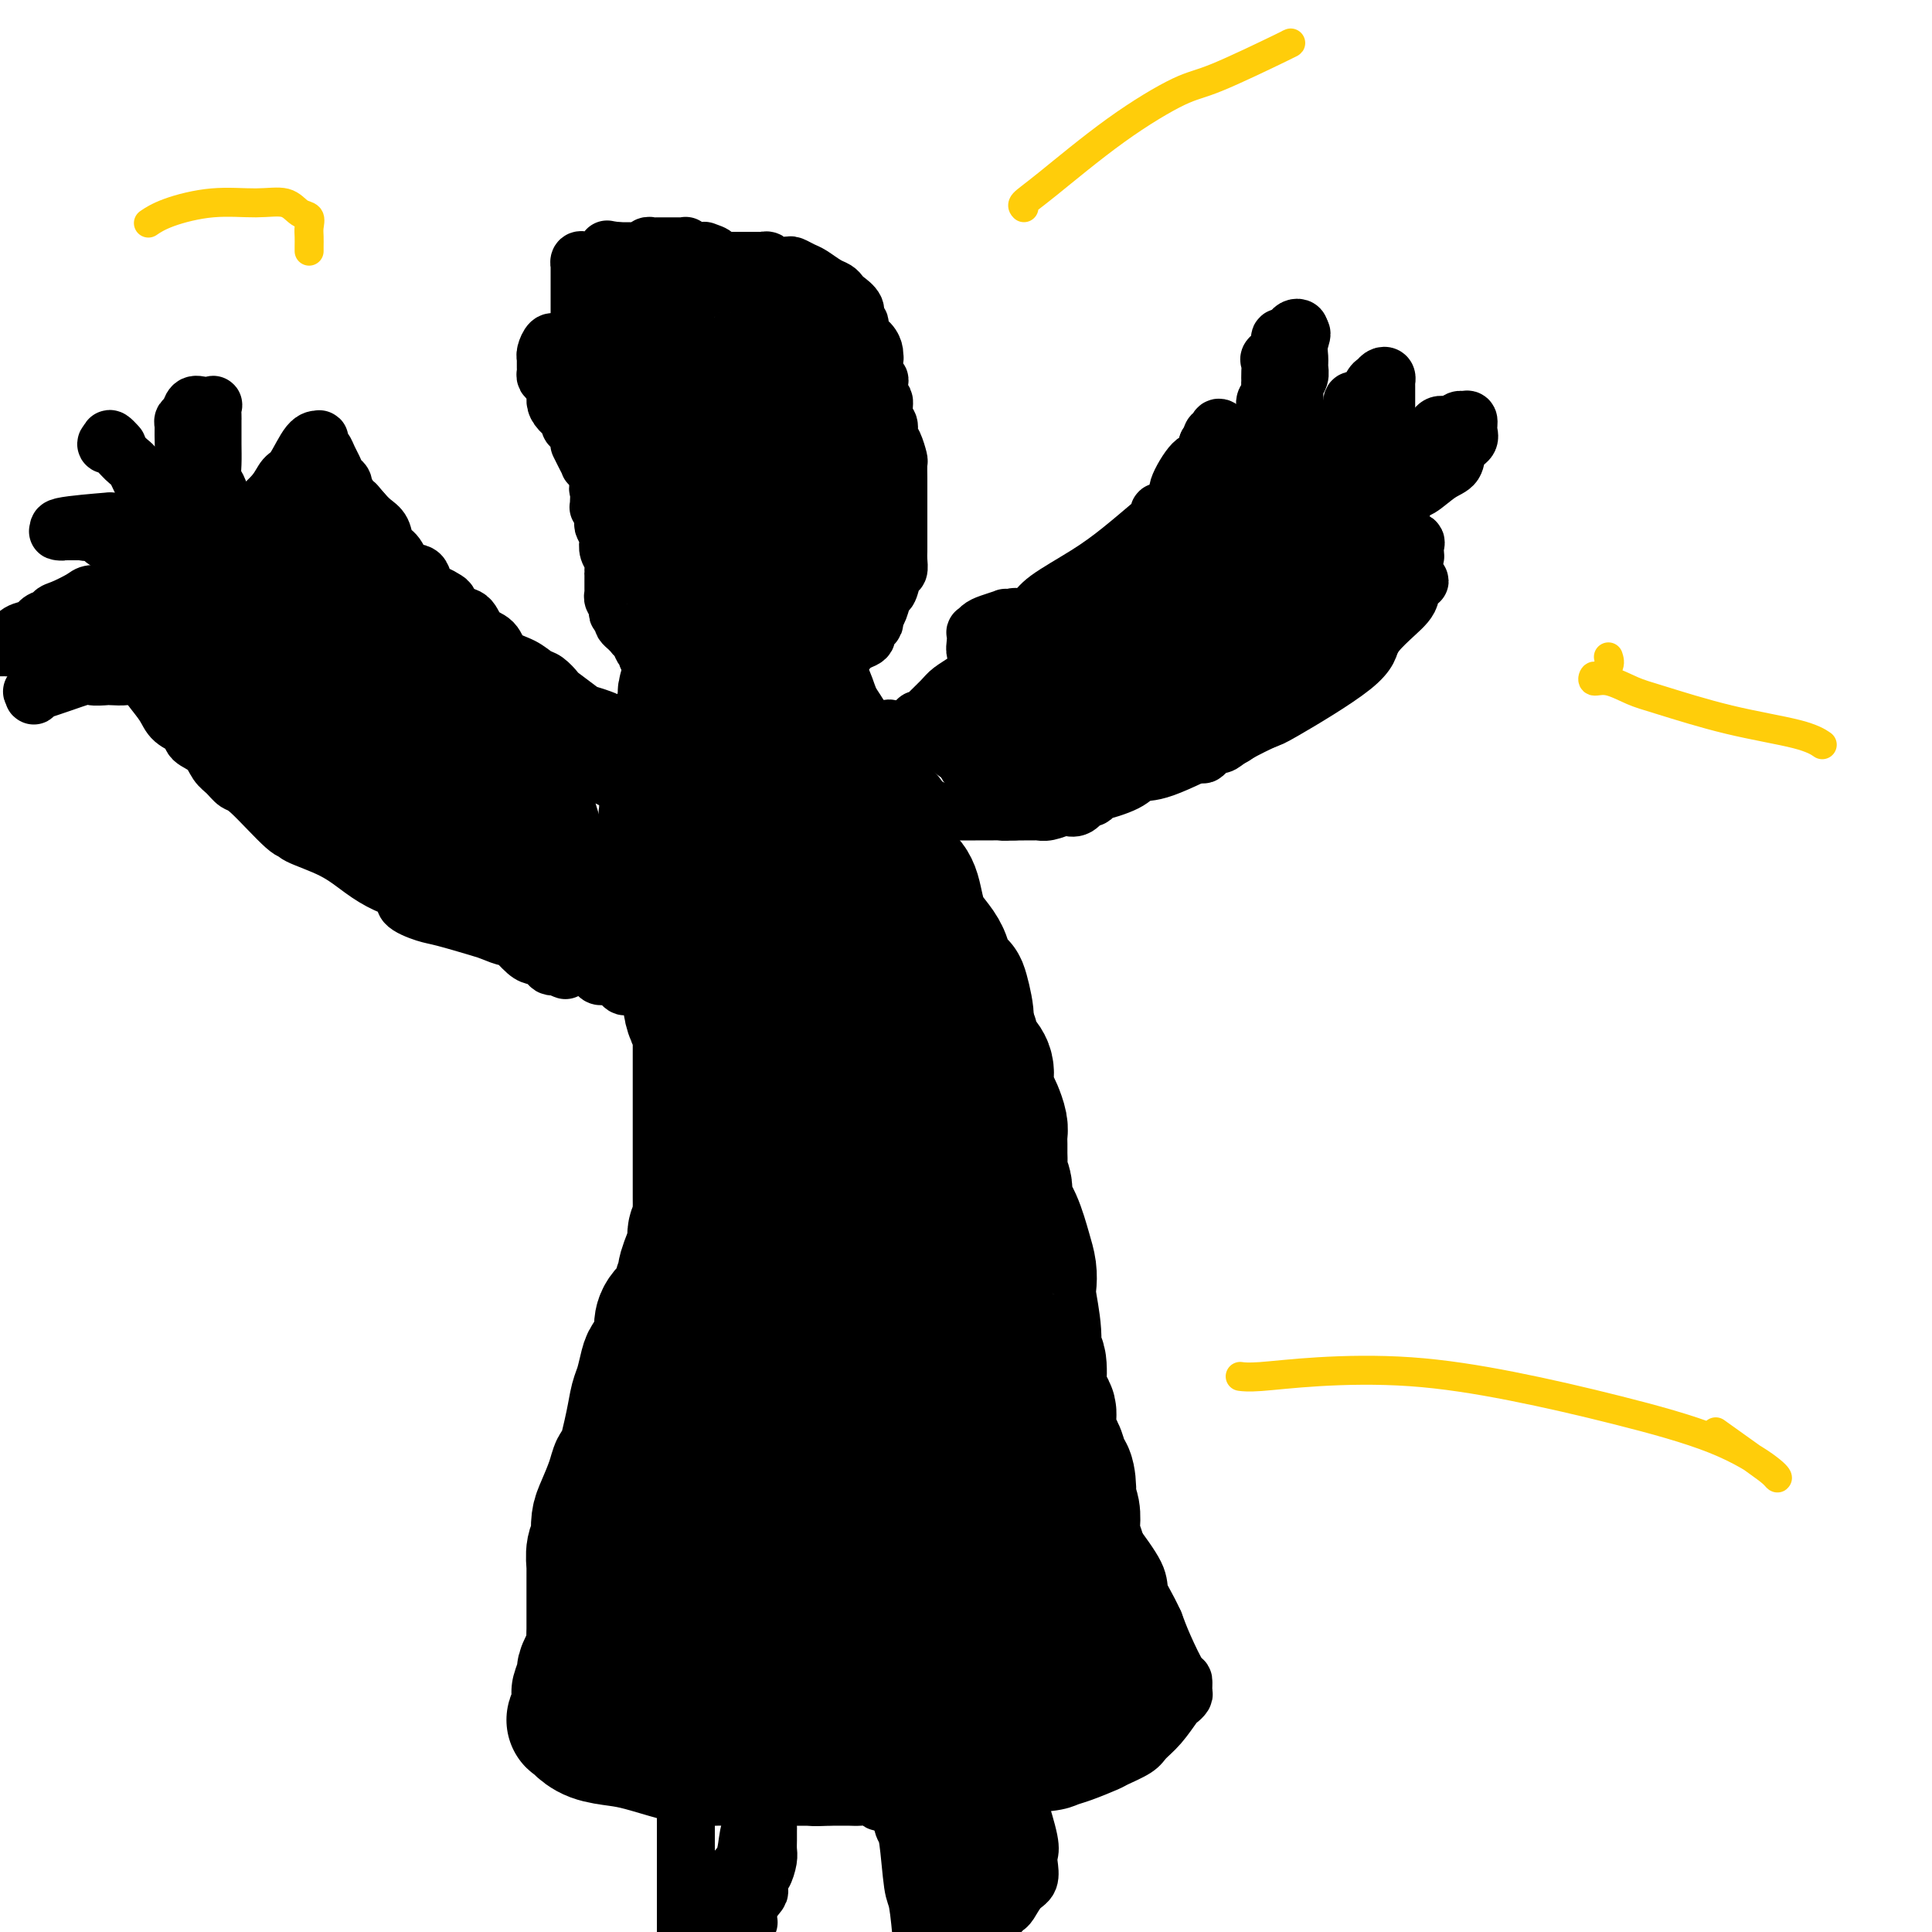 <svg viewBox='0 0 400 400' version='1.1' xmlns='http://www.w3.org/2000/svg' xmlns:xlink='http://www.w3.org/1999/xlink'><g fill='none' stroke='#000000' stroke-width='12' stroke-linecap='round' stroke-linejoin='round'><path d='M115,71c0.083,0.052 0.166,0.104 0,0c-0.166,-0.104 -0.580,-0.365 -1,0c-0.420,0.365 -0.845,1.355 -1,2c-0.155,0.645 -0.041,0.946 0,1c0.041,0.054 0.010,-0.140 0,0c-0.010,0.140 -0.000,0.614 0,1c0.000,0.386 -0.010,0.684 0,1c0.010,0.316 0.041,0.651 0,1c-0.041,0.349 -0.153,0.712 0,1c0.153,0.288 0.571,0.501 1,1c0.429,0.499 0.871,1.286 1,2c0.129,0.714 -0.054,1.356 0,2c0.054,0.644 0.344,1.289 1,2c0.656,0.711 1.678,1.486 2,2c0.322,0.514 -0.057,0.765 0,1c0.057,0.235 0.551,0.454 1,1c0.449,0.546 0.855,1.420 1,2c0.145,0.580 0.029,0.867 0,1c-0.029,0.133 0.030,0.112 0,0c-0.030,-0.112 -0.149,-0.315 0,0c0.149,0.315 0.565,1.148 1,2c0.435,0.852 0.890,1.723 1,2c0.110,0.277 -0.124,-0.041 0,0c0.124,0.041 0.607,0.440 1,1c0.393,0.560 0.697,1.280 1,2'/><path d='M124,99c1.392,2.896 0.372,2.134 0,2c-0.372,-0.134 -0.096,0.358 0,1c0.096,0.642 0.012,1.433 0,2c-0.012,0.567 0.048,0.910 0,1c-0.048,0.090 -0.205,-0.074 0,0c0.205,0.074 0.773,0.386 1,1c0.227,0.614 0.112,1.529 0,2c-0.112,0.471 -0.222,0.496 0,1c0.222,0.504 0.778,1.487 1,2c0.222,0.513 0.112,0.556 0,1c-0.112,0.444 -0.226,1.289 0,2c0.226,0.711 0.793,1.290 1,2c0.207,0.710 0.055,1.553 0,2c-0.055,0.447 -0.015,0.497 0,1c0.015,0.503 0.003,1.458 0,2c-0.003,0.542 0.003,0.670 0,1c-0.003,0.330 -0.015,0.862 0,1c0.015,0.138 0.055,-0.117 0,0c-0.055,0.117 -0.207,0.605 0,1c0.207,0.395 0.774,0.697 1,1c0.226,0.303 0.112,0.606 0,1c-0.112,0.394 -0.224,0.879 0,1c0.224,0.121 0.782,-0.121 1,0c0.218,0.121 0.096,0.606 0,1c-0.096,0.394 -0.167,0.698 0,1c0.167,0.302 0.570,0.602 1,1c0.430,0.398 0.886,0.894 1,1c0.114,0.106 -0.114,-0.178 0,0c0.114,0.178 0.569,0.817 1,1c0.431,0.183 0.837,-0.091 1,0c0.163,0.091 0.081,0.545 0,1'/><path d='M133,133c0.945,1.344 0.309,0.202 0,0c-0.309,-0.202 -0.290,0.534 0,1c0.290,0.466 0.852,0.661 1,1c0.148,0.339 -0.119,0.823 0,1c0.119,0.177 0.623,0.047 1,0c0.377,-0.047 0.625,-0.013 1,0c0.375,0.013 0.875,0.003 1,0c0.125,-0.003 -0.125,-0.001 0,0c0.125,0.001 0.625,0.000 1,0c0.375,-0.000 0.626,0.000 1,0c0.374,-0.000 0.870,-0.001 1,0c0.130,0.001 -0.107,0.004 0,0c0.107,-0.004 0.557,-0.016 1,0c0.443,0.016 0.878,0.061 1,0c0.122,-0.061 -0.070,-0.226 0,0c0.070,0.226 0.403,0.845 1,1c0.597,0.155 1.460,-0.155 2,0c0.540,0.155 0.757,0.774 1,1c0.243,0.226 0.513,0.061 1,0c0.487,-0.061 1.192,-0.016 2,0c0.808,0.016 1.717,0.004 2,0c0.283,-0.004 -0.062,-0.001 0,0c0.062,0.001 0.531,0.001 1,0'/><path d='M152,138c2.969,0.370 1.391,0.295 1,0c-0.391,-0.295 0.406,-0.810 1,-1c0.594,-0.190 0.985,-0.055 1,0c0.015,0.055 -0.346,0.029 0,0c0.346,-0.029 1.398,-0.060 2,0c0.602,0.060 0.753,0.212 1,0c0.247,-0.212 0.591,-0.789 1,-1c0.409,-0.211 0.883,-0.057 1,0c0.117,0.057 -0.122,0.015 0,0c0.122,-0.015 0.607,-0.004 1,0c0.393,0.004 0.696,0.001 1,0c0.304,-0.001 0.610,-0.000 1,0c0.390,0.000 0.864,0.000 1,0c0.136,-0.000 -0.065,-0.000 0,0c0.065,0.000 0.397,-0.000 1,0c0.603,0.000 1.476,0.000 2,0c0.524,-0.000 0.700,-0.000 1,0c0.300,0.000 0.725,0.001 1,0c0.275,-0.001 0.398,-0.004 1,0c0.602,0.004 1.681,0.015 2,0c0.319,-0.015 -0.122,-0.056 0,0c0.122,0.056 0.806,0.208 1,0c0.194,-0.208 -0.103,-0.777 0,-1c0.103,-0.223 0.605,-0.101 1,0c0.395,0.101 0.683,0.181 1,0c0.317,-0.181 0.662,-0.623 1,-1c0.338,-0.377 0.669,-0.688 1,-1'/><path d='M177,133c4.107,-1.223 1.875,-1.781 1,-2c-0.875,-0.219 -0.393,-0.100 0,0c0.393,0.100 0.697,0.180 1,0c0.303,-0.180 0.606,-0.620 1,-1c0.394,-0.380 0.879,-0.702 1,-1c0.121,-0.298 -0.123,-0.574 0,-1c0.123,-0.426 0.611,-1.002 1,-2c0.389,-0.998 0.679,-2.417 1,-3c0.321,-0.583 0.675,-0.330 1,-1c0.325,-0.670 0.623,-2.262 1,-3c0.377,-0.738 0.833,-0.622 1,-1c0.167,-0.378 0.045,-1.251 0,-2c-0.045,-0.749 -0.012,-1.374 0,-2c0.012,-0.626 0.003,-1.252 0,-2c-0.003,-0.748 -0.001,-1.618 0,-2c0.001,-0.382 0.000,-0.277 0,-1c-0.000,-0.723 -0.000,-2.275 0,-3c0.000,-0.725 -0.000,-0.622 0,-1c0.000,-0.378 0.001,-1.237 0,-2c-0.001,-0.763 -0.003,-1.430 0,-2c0.003,-0.570 0.011,-1.045 0,-2c-0.011,-0.955 -0.040,-2.392 0,-3c0.040,-0.608 0.150,-0.388 0,-1c-0.150,-0.612 -0.561,-2.057 -1,-3c-0.439,-0.943 -0.906,-1.383 -1,-2c-0.094,-0.617 0.185,-1.410 0,-2c-0.185,-0.590 -0.833,-0.976 -1,-2c-0.167,-1.024 0.149,-2.686 0,-3c-0.149,-0.314 -0.762,0.720 -1,0c-0.238,-0.720 -0.103,-3.194 0,-4c0.103,-0.806 0.172,0.055 0,0c-0.172,-0.055 -0.586,-1.028 -1,-2'/><path d='M181,77c-0.772,-3.628 -0.201,-3.198 0,-3c0.201,0.198 0.030,0.165 0,0c-0.030,-0.165 0.079,-0.463 0,-1c-0.079,-0.537 -0.345,-1.312 -1,-2c-0.655,-0.688 -1.699,-1.287 -2,-2c-0.301,-0.713 0.141,-1.539 0,-2c-0.141,-0.461 -0.863,-0.558 -1,-1c-0.137,-0.442 0.312,-1.231 0,-2c-0.312,-0.769 -1.386,-1.519 -2,-2c-0.614,-0.481 -0.769,-0.692 -1,-1c-0.231,-0.308 -0.538,-0.713 -1,-1c-0.462,-0.287 -1.078,-0.455 -2,-1c-0.922,-0.545 -2.149,-1.467 -3,-2c-0.851,-0.533 -1.327,-0.678 -2,-1c-0.673,-0.322 -1.542,-0.822 -2,-1c-0.458,-0.178 -0.504,-0.034 -1,0c-0.496,0.034 -1.441,-0.044 -2,0c-0.559,0.044 -0.732,0.208 -1,0c-0.268,-0.208 -0.631,-0.788 -1,-1c-0.369,-0.212 -0.745,-0.057 -1,0c-0.255,0.057 -0.388,0.015 -1,0c-0.612,-0.015 -1.704,-0.004 -2,0c-0.296,0.004 0.205,0.001 0,0c-0.205,-0.001 -1.116,-0.000 -2,0c-0.884,0.000 -1.742,0.000 -2,0c-0.258,-0.000 0.084,-0.000 0,0c-0.084,0.000 -0.596,0.000 -1,0c-0.404,-0.000 -0.702,-0.000 -1,0'/><path d='M149,54c-2.422,-0.321 -0.978,-0.622 -1,-1c-0.022,-0.378 -1.511,-0.832 -2,-1c-0.489,-0.168 0.023,-0.049 0,0c-0.023,0.049 -0.580,0.027 -1,0c-0.420,-0.027 -0.703,-0.060 -1,0c-0.297,0.060 -0.608,0.212 -1,0c-0.392,-0.212 -0.864,-0.789 -1,-1c-0.136,-0.211 0.066,-0.057 0,0c-0.066,0.057 -0.399,0.015 -1,0c-0.601,-0.015 -1.470,-0.004 -2,0c-0.530,0.004 -0.719,-0.000 -1,0c-0.281,0.000 -0.653,0.004 -1,0c-0.347,-0.004 -0.670,-0.015 -1,0c-0.330,0.015 -0.666,0.057 -1,0c-0.334,-0.057 -0.667,-0.211 -1,0c-0.333,0.211 -0.667,0.789 -1,1c-0.333,0.211 -0.667,0.057 -1,0c-0.333,-0.057 -0.667,-0.015 -1,0c-0.333,0.015 -0.667,0.004 -1,0c-0.333,-0.004 -0.667,-0.001 -1,0c-0.333,0.001 -0.667,0.001 -1,0'/><path d='M128,52c-3.548,-0.430 -1.917,-0.504 -2,0c-0.083,0.504 -1.879,1.585 -3,2c-1.121,0.415 -1.568,0.165 -2,0c-0.432,-0.165 -0.848,-0.245 -1,0c-0.152,0.245 -0.041,0.814 0,1c0.041,0.186 0.011,-0.009 0,0c-0.011,0.009 -0.003,0.224 0,1c0.003,0.776 0.001,2.112 0,3c-0.001,0.888 -0.000,1.326 0,2c0.000,0.674 -0.001,1.582 0,2c0.001,0.418 0.003,0.344 0,1c-0.003,0.656 -0.011,2.042 0,3c0.011,0.958 0.041,1.489 0,2c-0.041,0.511 -0.152,1.002 0,1c0.152,-0.002 0.566,-0.496 1,0c0.434,0.496 0.886,1.981 1,3c0.114,1.019 -0.110,1.571 0,2c0.110,0.429 0.555,0.733 1,1c0.445,0.267 0.889,0.495 1,1c0.111,0.505 -0.111,1.287 0,2c0.111,0.713 0.556,1.356 1,2'/><path d='M125,81c0.790,1.865 0.263,1.028 0,1c-0.263,-0.028 -0.264,0.753 0,1c0.264,0.247 0.792,-0.041 1,0c0.208,0.041 0.094,0.409 0,1c-0.094,0.591 -0.169,1.405 0,2c0.169,0.595 0.581,0.972 1,1c0.419,0.028 0.843,-0.292 1,0c0.157,0.292 0.046,1.195 0,2c-0.046,0.805 -0.027,1.513 0,2c0.027,0.487 0.064,0.754 0,1c-0.064,0.246 -0.228,0.471 0,1c0.228,0.529 0.848,1.363 1,2c0.152,0.637 -0.166,1.077 0,2c0.166,0.923 0.815,2.330 1,3c0.185,0.670 -0.094,0.604 0,1c0.094,0.396 0.561,1.254 1,2c0.439,0.746 0.849,1.381 1,2c0.151,0.619 0.044,1.223 0,2c-0.044,0.777 -0.026,1.728 0,2c0.026,0.272 0.059,-0.134 0,0c-0.059,0.134 -0.212,0.809 0,1c0.212,0.191 0.788,-0.103 1,0c0.212,0.103 0.061,0.604 0,1c-0.061,0.396 -0.031,0.688 0,1c0.031,0.312 0.065,0.646 0,1c-0.065,0.354 -0.228,0.728 0,1c0.228,0.272 0.846,0.440 1,1c0.154,0.560 -0.154,1.511 0,2c0.154,0.489 0.772,0.516 1,1c0.228,0.484 0.065,1.424 0,2c-0.065,0.576 -0.033,0.788 0,1'/><path d='M135,121c1.713,6.606 0.995,3.121 1,2c0.005,-1.121 0.732,0.122 1,1c0.268,0.878 0.076,1.393 0,2c-0.076,0.607 -0.035,1.308 0,2c0.035,0.692 0.066,1.375 0,2c-0.066,0.625 -0.229,1.191 0,1c0.229,-0.191 0.850,-1.138 1,-2c0.150,-0.862 -0.170,-1.639 0,-2c0.170,-0.361 0.830,-0.305 1,-1c0.170,-0.695 -0.151,-2.140 0,-3c0.151,-0.860 0.772,-1.137 1,-2c0.228,-0.863 0.061,-2.314 0,-3c-0.061,-0.686 -0.016,-0.606 0,-1c0.016,-0.394 0.004,-1.260 0,-2c-0.004,-0.740 -0.001,-1.353 0,-2c0.001,-0.647 0.000,-1.328 0,-2c-0.000,-0.672 -0.000,-1.335 0,-2c0.000,-0.665 0.000,-1.333 0,-2c-0.000,-0.667 -0.000,-1.334 0,-2'/><path d='M140,105c0.528,-4.359 0.348,-2.256 0,-2c-0.348,0.256 -0.864,-1.335 -1,-2c-0.136,-0.665 0.108,-0.403 0,-1c-0.108,-0.597 -0.569,-2.052 -1,-3c-0.431,-0.948 -0.834,-1.390 -1,-2c-0.166,-0.610 -0.096,-1.390 0,-2c0.096,-0.610 0.218,-1.051 0,-2c-0.218,-0.949 -0.775,-2.406 -1,-3c-0.225,-0.594 -0.117,-0.324 0,-1c0.117,-0.676 0.243,-2.299 0,-3c-0.243,-0.701 -0.854,-0.480 -1,-1c-0.146,-0.520 0.172,-1.782 0,-3c-0.172,-1.218 -0.833,-2.392 -1,-3c-0.167,-0.608 0.162,-0.648 0,-1c-0.162,-0.352 -0.813,-1.015 -1,-2c-0.187,-0.985 0.089,-2.291 0,-3c-0.089,-0.709 -0.545,-0.820 -1,-1c-0.455,-0.180 -0.910,-0.428 -1,-1c-0.090,-0.572 0.186,-1.466 0,-2c-0.186,-0.534 -0.833,-0.708 -1,-1c-0.167,-0.292 0.148,-0.703 0,-1c-0.148,-0.297 -0.758,-0.478 -1,-1c-0.242,-0.522 -0.117,-1.383 0,-2c0.117,-0.617 0.227,-0.990 0,-1c-0.227,-0.010 -0.792,0.344 -1,0c-0.208,-0.344 -0.059,-1.384 0,-2c0.059,-0.616 0.030,-0.808 0,-1'/><path d='M128,58c-1.844,-7.438 -0.452,-2.533 0,-1c0.452,1.533 -0.034,-0.307 0,-1c0.034,-0.693 0.587,-0.239 1,0c0.413,0.239 0.684,0.262 1,0c0.316,-0.262 0.675,-0.811 1,-1c0.325,-0.189 0.615,-0.020 1,0c0.385,0.020 0.866,-0.109 1,0c0.134,0.109 -0.080,0.456 0,1c0.080,0.544 0.454,1.286 1,2c0.546,0.714 1.264,1.401 2,2c0.736,0.599 1.490,1.110 2,2c0.510,0.890 0.777,2.160 1,3c0.223,0.840 0.403,1.250 1,2c0.597,0.750 1.610,1.842 2,3c0.390,1.158 0.156,2.384 0,3c-0.156,0.616 -0.234,0.622 0,1c0.234,0.378 0.781,1.126 1,2c0.219,0.874 0.111,1.872 0,3c-0.111,1.128 -0.226,2.385 0,3c0.226,0.615 0.792,0.589 1,1c0.208,0.411 0.060,1.260 0,2c-0.060,0.740 -0.030,1.370 0,2'/><path d='M144,87c1.155,3.855 1.041,0.991 1,0c-0.041,-0.991 -0.011,-0.109 0,1c0.011,1.109 0.003,2.445 0,3c-0.003,0.555 -0.001,0.328 0,1c0.001,0.672 0.000,2.244 0,3c-0.000,0.756 -0.000,0.696 0,1c0.000,0.304 0.000,0.971 0,2c-0.000,1.029 -0.000,2.421 0,3c0.000,0.579 0.000,0.344 0,1c-0.000,0.656 0.000,2.204 0,3c-0.000,0.796 -0.000,0.841 0,1c0.000,0.159 0.000,0.432 0,1c-0.000,0.568 -0.000,1.432 0,2c0.000,0.568 0.000,0.838 0,1c-0.000,0.162 -0.001,0.214 0,1c0.001,0.786 0.004,2.306 0,3c-0.004,0.694 -0.015,0.560 0,1c0.015,0.440 0.057,1.452 0,2c-0.057,0.548 -0.211,0.633 0,1c0.211,0.367 0.788,1.016 1,2c0.212,0.984 0.061,2.304 0,3c-0.061,0.696 -0.030,0.768 0,1c0.030,0.232 0.060,0.625 0,1c-0.060,0.375 -0.208,0.732 0,1c0.208,0.268 0.774,0.448 1,1c0.226,0.552 0.113,1.475 0,2c-0.113,0.525 -0.226,0.653 0,1c0.226,0.347 0.793,0.913 1,1c0.207,0.087 0.056,-0.307 0,0c-0.056,0.307 -0.015,1.313 0,2c0.015,0.687 0.004,1.053 0,1c-0.004,-0.053 -0.002,-0.527 0,-1'/><path d='M148,133c0.619,6.842 0.166,0.946 0,-2c-0.166,-2.946 -0.045,-2.943 0,-3c0.045,-0.057 0.016,-0.175 0,-1c-0.016,-0.825 -0.018,-2.356 0,-3c0.018,-0.644 0.056,-0.401 0,-1c-0.056,-0.599 -0.207,-2.042 0,-3c0.207,-0.958 0.773,-1.432 1,-2c0.227,-0.568 0.116,-1.230 0,-2c-0.116,-0.770 -0.238,-1.649 0,-2c0.238,-0.351 0.837,-0.175 1,0c0.163,0.175 -0.110,0.347 0,0c0.110,-0.347 0.604,-1.214 1,-3c0.396,-1.786 0.695,-4.490 1,-7c0.305,-2.510 0.618,-4.825 1,-6c0.382,-1.175 0.834,-1.208 1,-2c0.166,-0.792 0.044,-2.343 0,-3c-0.044,-0.657 -0.012,-0.422 0,-1c0.012,-0.578 0.003,-1.970 0,-3c-0.003,-1.030 -0.001,-1.697 0,-2c0.001,-0.303 0.000,-0.242 0,-1c-0.000,-0.758 -0.000,-2.334 0,-3c0.000,-0.666 0.001,-0.421 0,-1c-0.001,-0.579 -0.004,-1.982 0,-3c0.004,-1.018 0.015,-1.651 0,-2c-0.015,-0.349 -0.056,-0.413 0,-1c0.056,-0.587 0.207,-1.696 0,-2c-0.207,-0.304 -0.774,0.199 -1,0c-0.226,-0.199 -0.113,-1.099 0,-2'/><path d='M153,72c-0.312,-3.601 -0.592,-2.102 -1,-2c-0.408,0.102 -0.946,-1.191 -1,-2c-0.054,-0.809 0.374,-1.134 0,-2c-0.374,-0.866 -1.549,-2.272 -2,-3c-0.451,-0.728 -0.177,-0.778 0,-1c0.177,-0.222 0.259,-0.618 0,-1c-0.259,-0.382 -0.858,-0.751 -1,-1c-0.142,-0.249 0.175,-0.378 0,-1c-0.175,-0.622 -0.840,-1.736 -1,-2c-0.160,-0.264 0.185,0.322 0,0c-0.185,-0.322 -0.902,-1.551 -1,-2c-0.098,-0.449 0.422,-0.117 1,0c0.578,0.117 1.214,0.020 2,0c0.786,-0.020 1.721,0.036 2,0c0.279,-0.036 -0.097,-0.165 0,0c0.097,0.165 0.666,0.624 1,1c0.334,0.376 0.431,0.671 1,1c0.569,0.329 1.608,0.693 2,1c0.392,0.307 0.136,0.556 0,1c-0.136,0.444 -0.152,1.081 0,1c0.152,-0.081 0.472,-0.880 1,0c0.528,0.880 1.264,3.440 2,6'/><path d='M158,66c0.630,1.576 0.705,1.514 1,2c0.295,0.486 0.811,1.518 1,2c0.189,0.482 0.051,0.414 0,1c-0.051,0.586 -0.014,1.827 0,3c0.014,1.173 0.004,2.278 0,4c-0.004,1.722 -0.001,4.059 0,5c0.001,0.941 0.001,0.485 0,1c-0.001,0.515 -0.004,2.001 0,3c0.004,0.999 0.015,1.511 0,2c-0.015,0.489 -0.057,0.955 0,2c0.057,1.045 0.211,2.668 0,4c-0.211,1.332 -0.789,2.374 -1,3c-0.211,0.626 -0.056,0.835 0,1c0.056,0.165 0.013,0.286 0,1c-0.013,0.714 0.004,2.020 0,3c-0.004,0.980 -0.029,1.634 0,2c0.029,0.366 0.113,0.446 0,1c-0.113,0.554 -0.423,1.584 -1,3c-0.577,1.416 -1.422,3.219 -2,5c-0.578,1.781 -0.890,3.541 -1,4c-0.110,0.459 -0.019,-0.384 0,0c0.019,0.384 -0.033,1.994 0,3c0.033,1.006 0.152,1.407 0,2c-0.152,0.593 -0.577,1.377 -1,2c-0.423,0.623 -0.846,1.083 -1,2c-0.154,0.917 -0.038,2.290 0,3c0.038,0.710 -0.001,0.757 0,1c0.001,0.243 0.041,0.684 0,1c-0.041,0.316 -0.165,0.508 0,1c0.165,0.492 0.619,1.283 1,2c0.381,0.717 0.691,1.358 1,2'/><path d='M155,137c0.658,1.475 1.304,1.662 2,2c0.696,0.338 1.443,0.826 2,1c0.557,0.174 0.923,0.035 1,0c0.077,-0.035 -0.135,0.034 0,0c0.135,-0.034 0.616,-0.169 1,0c0.384,0.169 0.670,0.644 1,0c0.330,-0.644 0.703,-2.407 1,-4c0.297,-1.593 0.518,-3.018 1,-4c0.482,-0.982 1.225,-1.522 2,-3c0.775,-1.478 1.581,-3.894 2,-6c0.419,-2.106 0.451,-3.901 1,-5c0.549,-1.099 1.615,-1.502 2,-2c0.385,-0.498 0.088,-1.090 0,-2c-0.088,-0.910 0.033,-2.137 0,-3c-0.033,-0.863 -0.219,-1.362 0,-2c0.219,-0.638 0.843,-1.417 1,-2c0.157,-0.583 -0.154,-0.971 0,-2c0.154,-1.029 0.773,-2.699 1,-4c0.227,-1.301 0.061,-2.234 0,-3c-0.061,-0.766 -0.016,-1.365 0,-2c0.016,-0.635 0.004,-1.307 0,-2c-0.004,-0.693 -0.001,-1.406 0,-2c0.001,-0.594 0.000,-1.068 0,-2c-0.000,-0.932 -0.000,-2.322 0,-3c0.000,-0.678 0.000,-0.644 0,-1c-0.000,-0.356 -0.000,-1.102 0,-2c0.000,-0.898 0.000,-1.949 0,-3'/><path d='M173,81c0.314,-5.932 0.099,-3.262 0,-3c-0.099,0.262 -0.082,-1.883 0,-3c0.082,-1.117 0.228,-1.205 0,-2c-0.228,-0.795 -0.831,-2.296 -1,-3c-0.169,-0.704 0.095,-0.612 0,-1c-0.095,-0.388 -0.547,-1.255 -1,-2c-0.453,-0.745 -0.905,-1.366 -1,-2c-0.095,-0.634 0.167,-1.281 0,-2c-0.167,-0.719 -0.763,-1.510 -1,-2c-0.237,-0.490 -0.116,-0.678 0,-1c0.116,-0.322 0.227,-0.777 0,-1c-0.227,-0.223 -0.792,-0.214 -1,0c-0.208,0.214 -0.059,0.633 0,1c0.059,0.367 0.030,0.684 0,1'/><path d='M168,61c-0.430,-2.521 0.994,1.176 2,4c1.006,2.824 1.594,4.773 2,7c0.406,2.227 0.631,4.731 1,6c0.369,1.269 0.884,1.303 1,2c0.116,0.697 -0.165,2.056 0,3c0.165,0.944 0.777,1.474 1,2c0.223,0.526 0.056,1.047 0,2c-0.056,0.953 0.000,2.336 0,4c-0.000,1.664 -0.056,3.608 0,5c0.056,1.392 0.225,2.233 0,3c-0.225,0.767 -0.844,1.461 -1,2c-0.156,0.539 0.151,0.925 0,1c-0.151,0.075 -0.760,-0.160 -1,0c-0.240,0.160 -0.110,0.714 0,1c0.110,0.286 0.201,0.304 0,1c-0.201,0.696 -0.694,2.069 -1,3c-0.306,0.931 -0.426,1.419 -1,2c-0.574,0.581 -1.604,1.255 -2,2c-0.396,0.745 -0.159,1.562 0,2c0.159,0.438 0.239,0.496 0,1c-0.239,0.504 -0.797,1.453 -1,2c-0.203,0.547 -0.051,0.691 0,1c0.051,0.309 0.002,0.781 0,1c-0.002,0.219 0.042,0.183 0,0c-0.042,-0.183 -0.172,-0.513 0,0c0.172,0.513 0.644,1.869 0,3c-0.644,1.131 -2.404,2.035 -3,3c-0.596,0.965 -0.027,1.990 0,3c0.027,1.010 -0.486,2.005 -1,3'/><path d='M164,130c-1.690,5.251 -0.415,2.877 0,2c0.415,-0.877 -0.028,-0.259 0,0c0.028,0.259 0.528,0.158 1,0c0.472,-0.158 0.915,-0.372 1,-1c0.085,-0.628 -0.188,-1.669 0,-2c0.188,-0.331 0.838,0.050 1,0c0.162,-0.050 -0.165,-0.529 0,-1c0.165,-0.471 0.821,-0.932 1,-1c0.179,-0.068 -0.121,0.259 0,0c0.121,-0.259 0.662,-1.104 1,-2c0.338,-0.896 0.471,-1.844 1,-2c0.529,-0.156 1.452,0.481 2,0c0.548,-0.481 0.721,-2.079 1,-3c0.279,-0.921 0.663,-1.164 1,-2c0.337,-0.836 0.626,-2.265 1,-3c0.374,-0.735 0.831,-0.775 1,-1c0.169,-0.225 0.048,-0.636 0,-1c-0.048,-0.364 -0.024,-0.682 0,-1'/><path d='M176,112c0.845,-2.063 0.959,-1.721 1,-2c0.041,-0.279 0.011,-1.178 0,-2c-0.011,-0.822 -0.003,-1.565 0,-2c0.003,-0.435 0.001,-0.560 0,-1c-0.001,-0.440 -0.000,-1.195 0,-2c0.000,-0.805 0.001,-1.659 0,-2c-0.001,-0.341 -0.003,-0.169 0,0c0.003,0.169 0.010,0.334 0,1c-0.010,0.666 -0.037,1.833 0,3c0.037,1.167 0.136,2.335 0,3c-0.136,0.665 -0.509,0.826 -1,1c-0.491,0.174 -1.101,0.362 -2,1c-0.899,0.638 -2.086,1.728 -3,2c-0.914,0.272 -1.554,-0.273 -2,0c-0.446,0.273 -0.699,1.364 -1,1c-0.301,-0.364 -0.651,-2.182 -1,-4'/><path d='M167,109c-0.033,-1.099 0.384,-1.847 0,-4c-0.384,-2.153 -1.568,-5.712 -2,-8c-0.432,-2.288 -0.111,-3.304 0,-5c0.111,-1.696 0.014,-4.071 0,-5c-0.014,-0.929 0.057,-0.413 0,-1c-0.057,-0.587 -0.241,-2.278 0,-3c0.241,-0.722 0.905,-0.473 1,-1c0.095,-0.527 -0.381,-1.828 0,-3c0.381,-1.172 1.619,-2.216 2,-3c0.381,-0.784 -0.094,-1.310 0,-2c0.094,-0.690 0.757,-1.544 1,-2c0.243,-0.456 0.064,-0.514 0,-1c-0.064,-0.486 -0.014,-1.399 0,-1c0.014,0.399 -0.009,2.108 0,4c0.009,1.892 0.049,3.965 0,5c-0.049,1.035 -0.188,1.033 -1,4c-0.812,2.967 -2.296,8.905 -3,12c-0.704,3.095 -0.627,3.349 -1,5c-0.373,1.651 -1.196,4.699 -2,7c-0.804,2.301 -1.588,3.856 -2,5c-0.412,1.144 -0.450,1.878 -1,3c-0.550,1.122 -1.611,2.632 -2,3c-0.389,0.368 -0.104,-0.407 0,0c0.104,0.407 0.028,1.996 0,3c-0.028,1.004 -0.008,1.424 0,2c0.008,0.576 0.002,1.307 0,2c-0.002,0.693 -0.001,1.346 0,2'/><path d='M157,127c-1.856,8.585 -0.498,2.549 0,1c0.498,-1.549 0.134,1.391 0,3c-0.134,1.609 -0.038,1.888 0,2c0.038,0.112 0.019,0.056 0,0'/><path d='M139,133c-0.002,0.319 -0.004,0.638 0,1c0.004,0.362 0.015,0.769 0,1c-0.015,0.231 -0.056,0.288 0,1c0.056,0.712 0.207,2.078 0,3c-0.207,0.922 -0.774,1.399 -1,2c-0.226,0.601 -0.113,1.326 0,2c0.113,0.674 0.226,1.297 0,2c-0.226,0.703 -0.793,1.488 -1,2c-0.207,0.512 -0.056,0.753 0,1c0.056,0.247 0.015,0.499 0,1c-0.015,0.501 -0.004,1.250 0,2c0.004,0.750 0.001,1.500 0,2c-0.001,0.500 0.001,0.749 0,1c-0.001,0.251 -0.004,0.505 0,1c0.004,0.495 0.015,1.232 0,2c-0.015,0.768 -0.057,1.565 0,2c0.057,0.435 0.211,0.506 0,1c-0.211,0.494 -0.789,1.412 -1,2c-0.211,0.588 -0.057,0.847 0,1c0.057,0.153 0.015,0.201 0,1c-0.015,0.799 -0.004,2.350 0,3c0.004,0.650 0.001,0.401 0,1c-0.001,0.599 -0.000,2.047 0,3c0.000,0.953 0.000,1.410 0,2c-0.000,0.590 -0.000,1.313 0,2c0.000,0.687 0.000,1.339 0,2c-0.000,0.661 -0.000,1.330 0,2'/><path d='M136,179c-0.464,7.458 -0.124,3.102 0,2c0.124,-1.102 0.033,1.051 0,2c-0.033,0.949 -0.009,0.694 0,1c0.009,0.306 0.001,1.172 0,2c-0.001,0.828 0.004,1.619 0,2c-0.004,0.381 -0.017,0.354 0,1c0.017,0.646 0.065,1.965 0,3c-0.065,1.035 -0.241,1.786 0,3c0.241,1.214 0.899,2.889 1,4c0.101,1.111 -0.356,1.656 0,3c0.356,1.344 1.524,3.486 2,4c0.476,0.514 0.261,-0.600 1,1c0.739,1.600 2.431,5.915 3,8c0.569,2.085 0.013,1.939 0,2c-0.013,0.061 0.517,0.327 1,1c0.483,0.673 0.918,1.752 1,3c0.082,1.248 -0.188,2.666 0,3c0.188,0.334 0.835,-0.416 1,0c0.165,0.416 -0.152,1.998 0,3c0.152,1.002 0.773,1.423 1,2c0.227,0.577 0.061,1.310 0,2c-0.061,0.690 -0.015,1.338 0,2c0.015,0.662 0.001,1.336 0,2c-0.001,0.664 0.011,1.316 0,2c-0.011,0.684 -0.046,1.400 0,2c0.046,0.600 0.172,1.083 0,2c-0.172,0.917 -0.642,2.270 -1,3c-0.358,0.730 -0.604,0.839 -1,2c-0.396,1.161 -0.941,3.373 -1,4c-0.059,0.627 0.369,-0.331 0,0c-0.369,0.331 -1.534,1.952 -2,3c-0.466,1.048 -0.233,1.524 0,2'/><path d='M142,255c-0.791,4.447 -0.268,3.566 0,4c0.268,0.434 0.282,2.184 0,3c-0.282,0.816 -0.860,0.697 -1,1c-0.140,0.303 0.159,1.026 0,2c-0.159,0.974 -0.775,2.199 -1,3c-0.225,0.801 -0.060,1.178 0,2c0.060,0.822 0.013,2.090 0,4c-0.013,1.910 0.008,4.462 0,6c-0.008,1.538 -0.045,2.062 0,3c0.045,0.938 0.170,2.288 0,4c-0.170,1.712 -0.636,3.784 -1,6c-0.364,2.216 -0.626,4.575 -1,6c-0.374,1.425 -0.860,1.915 -1,4c-0.140,2.085 0.067,5.766 0,8c-0.067,2.234 -0.406,3.021 -1,4c-0.594,0.979 -1.441,2.150 -2,4c-0.559,1.850 -0.830,4.378 -1,7c-0.170,2.622 -0.241,5.336 -1,8c-0.759,2.664 -2.207,5.276 -3,7c-0.793,1.724 -0.931,2.560 -1,3c-0.069,0.440 -0.070,0.486 0,1c0.070,0.514 0.211,1.497 0,2c-0.211,0.503 -0.772,0.524 -1,1c-0.228,0.476 -0.121,1.405 0,2c0.121,0.595 0.258,0.856 0,1c-0.258,0.144 -0.910,0.171 -1,0c-0.090,-0.171 0.382,-0.540 0,0c-0.382,0.540 -1.618,1.990 -2,3c-0.382,1.010 0.089,1.580 0,2c-0.089,0.420 -0.740,0.692 -1,1c-0.260,0.308 -0.130,0.654 0,1'/><path d='M123,358c-1.852,7.738 0.519,3.584 2,2c1.481,-1.584 2.072,-0.598 3,0c0.928,0.598 2.192,0.807 3,1c0.808,0.193 1.161,0.371 2,1c0.839,0.629 2.166,1.709 3,2c0.834,0.291 1.177,-0.205 2,0c0.823,0.205 2.126,1.113 3,2c0.874,0.887 1.320,1.754 2,2c0.680,0.246 1.596,-0.130 2,0c0.404,0.130 0.297,0.767 1,1c0.703,0.233 2.217,0.062 3,0c0.783,-0.062 0.834,-0.013 1,0c0.166,0.013 0.448,-0.008 1,0c0.552,0.008 1.373,0.044 2,0c0.627,-0.044 1.060,-0.170 2,0c0.940,0.170 2.389,0.634 4,1c1.611,0.366 3.385,0.634 5,1c1.615,0.366 3.070,0.830 4,1c0.930,0.170 1.336,0.046 2,0c0.664,-0.046 1.586,-0.013 2,0c0.414,0.013 0.321,0.007 1,0c0.679,-0.007 2.132,-0.016 3,0c0.868,0.016 1.153,0.057 2,0c0.847,-0.057 2.258,-0.211 3,0c0.742,0.211 0.815,0.788 1,1c0.185,0.212 0.481,0.061 1,0c0.519,-0.061 1.259,-0.030 2,0'/><path d='M185,373c6.194,0.618 2.179,0.162 2,0c-0.179,-0.162 3.478,-0.030 6,0c2.522,0.030 3.908,-0.043 5,0c1.092,0.043 1.889,0.201 3,0c1.111,-0.201 2.534,-0.761 3,-1c0.466,-0.239 -0.027,-0.158 0,0c0.027,0.158 0.574,0.394 1,0c0.426,-0.394 0.731,-1.419 3,-2c2.269,-0.581 6.503,-0.718 9,-1c2.497,-0.282 3.257,-0.709 4,-1c0.743,-0.291 1.469,-0.448 3,-1c1.531,-0.552 3.869,-1.500 5,-2c1.131,-0.500 1.056,-0.551 2,-1c0.944,-0.449 2.907,-1.296 4,-2c1.093,-0.704 1.316,-1.264 2,-2c0.684,-0.736 1.829,-1.649 3,-3c1.171,-1.351 2.367,-3.140 3,-4c0.633,-0.860 0.704,-0.789 1,-1c0.296,-0.211 0.816,-0.702 1,-1c0.184,-0.298 0.033,-0.403 0,-1c-0.033,-0.597 0.053,-1.686 0,-2c-0.053,-0.314 -0.245,0.146 -1,-1c-0.755,-1.146 -2.073,-3.899 -3,-6c-0.927,-2.101 -1.464,-3.551 -2,-5'/><path d='M239,336c-1.610,-3.530 -2.634,-4.855 -3,-6c-0.366,-1.145 -0.072,-2.112 -1,-4c-0.928,-1.888 -3.076,-4.699 -4,-6c-0.924,-1.301 -0.623,-1.092 -1,-2c-0.377,-0.908 -1.432,-2.932 -2,-4c-0.568,-1.068 -0.648,-1.180 -1,-2c-0.352,-0.820 -0.977,-2.347 -2,-4c-1.023,-1.653 -2.445,-3.432 -3,-5c-0.555,-1.568 -0.244,-2.925 -1,-5c-0.756,-2.075 -2.579,-4.867 -4,-8c-1.421,-3.133 -2.441,-6.608 -3,-9c-0.559,-2.392 -0.657,-3.701 -1,-5c-0.343,-1.299 -0.931,-2.589 -2,-4c-1.069,-1.411 -2.618,-2.945 -3,-4c-0.382,-1.055 0.405,-1.632 0,-3c-0.405,-1.368 -2.000,-3.526 -3,-6c-1.000,-2.474 -1.405,-5.263 -2,-7c-0.595,-1.737 -1.382,-2.420 -2,-4c-0.618,-1.580 -1.068,-4.056 -2,-6c-0.932,-1.944 -2.345,-3.355 -3,-5c-0.655,-1.645 -0.553,-3.522 -1,-5c-0.447,-1.478 -1.443,-2.555 -2,-4c-0.557,-1.445 -0.674,-3.258 -1,-4c-0.326,-0.742 -0.861,-0.411 -1,-1c-0.139,-0.589 0.118,-2.096 0,-3c-0.118,-0.904 -0.610,-1.205 -1,-2c-0.390,-0.795 -0.678,-2.084 -1,-3c-0.322,-0.916 -0.678,-1.460 -1,-2c-0.322,-0.540 -0.608,-1.076 -1,-2c-0.392,-0.924 -0.889,-2.237 -1,-3c-0.111,-0.763 0.162,-0.975 0,-2c-0.162,-1.025 -0.761,-2.864 -1,-4c-0.239,-1.136 -0.120,-1.568 0,-2'/><path d='M185,200c-4.023,-11.039 -2.579,-4.638 -2,-3c0.579,1.638 0.293,-1.489 0,-3c-0.293,-1.511 -0.594,-1.407 -1,-2c-0.406,-0.593 -0.916,-1.882 -1,-3c-0.084,-1.118 0.258,-2.063 0,-4c-0.258,-1.937 -1.115,-4.866 -2,-7c-0.885,-2.134 -1.796,-3.473 -2,-5c-0.204,-1.527 0.300,-3.243 0,-5c-0.300,-1.757 -1.404,-3.555 -2,-5c-0.596,-1.445 -0.684,-2.537 -1,-4c-0.316,-1.463 -0.859,-3.297 -1,-5c-0.141,-1.703 0.122,-3.275 0,-4c-0.122,-0.725 -0.629,-0.602 -1,-2c-0.371,-1.398 -0.608,-4.318 -1,-6c-0.392,-1.682 -0.940,-2.125 -1,-3c-0.060,-0.875 0.369,-2.183 0,-3c-0.369,-0.817 -1.537,-1.145 -2,-2c-0.463,-0.855 -0.220,-2.238 0,-3c0.220,-0.762 0.417,-0.902 0,-1c-0.417,-0.098 -1.449,-0.154 -2,0c-0.551,0.154 -0.623,0.519 -1,1c-0.377,0.481 -1.060,1.077 -2,2c-0.940,0.923 -2.138,2.171 -3,3c-0.862,0.829 -1.389,1.237 -2,2c-0.611,0.763 -1.305,1.882 -2,3'/><path d='M156,141c-1.957,2.028 -0.850,2.098 -1,3c-0.150,0.902 -1.557,2.637 -2,4c-0.443,1.363 0.077,2.354 0,4c-0.077,1.646 -0.753,3.947 -1,6c-0.247,2.053 -0.066,3.858 0,6c0.066,2.142 0.018,4.622 0,6c-0.018,1.378 -0.005,1.653 0,3c0.005,1.347 0.001,3.765 0,5c-0.001,1.235 0.000,1.287 0,2c-0.000,0.713 -0.002,2.088 0,3c0.002,0.912 0.007,1.361 0,2c-0.007,0.639 -0.028,1.469 0,3c0.028,1.531 0.103,3.764 0,4c-0.103,0.236 -0.383,-1.525 -1,-3c-0.617,-1.475 -1.570,-2.664 -3,-5c-1.430,-2.336 -3.339,-5.820 -5,-9c-1.661,-3.180 -3.076,-6.058 -4,-8c-0.924,-1.942 -1.358,-2.948 -2,-4c-0.642,-1.052 -1.493,-2.150 -2,-3c-0.507,-0.850 -0.672,-1.454 -1,-2c-0.328,-0.546 -0.820,-1.036 -1,-2c-0.180,-0.964 -0.048,-2.403 0,-3c0.048,-0.597 0.013,-0.353 0,-1c-0.013,-0.647 -0.004,-2.185 0,-3c0.004,-0.815 0.002,-0.908 0,-1'/><path d='M133,148c0.177,-1.946 0.621,-2.812 1,-3c0.379,-0.188 0.693,0.300 1,0c0.307,-0.300 0.605,-1.388 1,-2c0.395,-0.612 0.886,-0.748 1,-1c0.114,-0.252 -0.148,-0.621 0,-1c0.148,-0.379 0.708,-0.768 1,-1c0.292,-0.232 0.317,-0.307 1,0c0.683,0.307 2.026,0.997 3,2c0.974,1.003 1.581,2.320 2,3c0.419,0.680 0.651,0.721 1,1c0.349,0.279 0.814,0.794 1,1c0.186,0.206 0.093,0.103 0,0'/></g>
<g fill='none' stroke='#000000' stroke-width='28' stroke-linecap='round' stroke-linejoin='round'><path d='M148,132c0.000,0.853 0.000,1.706 0,2c-0.000,0.294 -0.001,0.028 0,3c0.001,2.972 0.005,9.181 0,12c-0.005,2.819 -0.017,2.248 0,3c0.017,0.752 0.065,2.828 0,4c-0.065,1.172 -0.243,1.440 0,2c0.243,0.560 0.905,1.412 1,2c0.095,0.588 -0.378,0.911 0,2c0.378,1.089 1.607,2.943 2,4c0.393,1.057 -0.048,1.316 0,2c0.048,0.684 0.587,1.792 1,3c0.413,1.208 0.702,2.514 1,3c0.298,0.486 0.605,0.150 1,1c0.395,0.850 0.876,2.885 1,4c0.124,1.115 -0.111,1.310 0,3c0.111,1.690 0.568,4.874 1,7c0.432,2.126 0.837,3.194 1,4c0.163,0.806 0.082,1.352 0,2c-0.082,0.648 -0.166,1.400 0,2c0.166,0.600 0.580,1.048 1,2c0.420,0.952 0.845,2.408 1,3c0.155,0.592 0.042,0.319 0,1c-0.042,0.681 -0.011,2.315 0,3c0.011,0.685 0.003,0.421 0,1c-0.003,0.579 -0.001,2.002 0,3c0.001,0.998 0.000,1.571 0,2c-0.000,0.429 -0.000,0.715 0,1'/><path d='M159,213c0.152,5.716 -1.468,3.005 -2,2c-0.532,-1.005 0.025,-0.303 0,0c-0.025,0.303 -0.630,0.206 -1,0c-0.370,-0.206 -0.505,-0.523 -1,-2c-0.495,-1.477 -1.352,-4.114 -2,-6c-0.648,-1.886 -1.089,-3.021 -2,-5c-0.911,-1.979 -2.294,-4.801 -3,-7c-0.706,-2.199 -0.736,-3.773 -1,-5c-0.264,-1.227 -0.763,-2.106 -1,-6c-0.237,-3.894 -0.214,-10.801 0,-14c0.214,-3.199 0.618,-2.689 1,-3c0.382,-0.311 0.743,-1.444 1,-3c0.257,-1.556 0.409,-3.537 1,-5c0.591,-1.463 1.622,-2.408 2,-4c0.378,-1.592 0.102,-3.830 0,-5c-0.102,-1.170 -0.031,-1.273 0,-2c0.031,-0.727 0.022,-2.077 0,-3c-0.022,-0.923 -0.057,-1.418 0,-2c0.057,-0.582 0.208,-1.250 0,-2c-0.208,-0.750 -0.773,-1.581 -1,-2c-0.227,-0.419 -0.116,-0.424 0,-1c0.116,-0.576 0.237,-1.721 0,-2c-0.237,-0.279 -0.833,0.310 -1,0c-0.167,-0.310 0.095,-1.517 0,-2c-0.095,-0.483 -0.548,-0.241 -1,0'/><path d='M148,134c-0.649,-3.290 -0.770,-1.014 -1,0c-0.230,1.014 -0.568,0.766 -1,1c-0.432,0.234 -0.957,0.949 -1,1c-0.043,0.051 0.395,-0.563 0,0c-0.395,0.563 -1.623,2.303 -2,3c-0.377,0.697 0.097,0.349 0,1c-0.097,0.651 -0.766,2.300 -1,3c-0.234,0.700 -0.035,0.453 0,1c0.035,0.547 -0.096,1.890 0,3c0.096,1.110 0.418,1.988 0,3c-0.418,1.012 -1.576,2.159 -2,3c-0.424,0.841 -0.114,1.378 0,2c0.114,0.622 0.031,1.331 0,2c-0.031,0.669 -0.011,1.299 0,2c0.011,0.701 0.013,1.472 0,2c-0.013,0.528 -0.042,0.813 0,1c0.042,0.187 0.155,0.277 0,1c-0.155,0.723 -0.577,2.081 -1,3c-0.423,0.919 -0.845,1.400 -1,2c-0.155,0.600 -0.041,1.318 0,2c0.041,0.682 0.011,1.327 0,2c-0.011,0.673 -0.003,1.374 0,2c0.003,0.626 0.001,1.178 0,2c-0.001,0.822 -0.001,1.915 0,3c0.001,1.085 0.004,2.160 0,3c-0.004,0.840 -0.016,1.443 0,2c0.016,0.557 0.060,1.068 0,2c-0.060,0.932 -0.222,2.284 0,3c0.222,0.716 0.830,0.794 1,1c0.170,0.206 -0.099,0.540 0,1c0.099,0.460 0.565,1.047 1,2c0.435,0.953 0.839,2.272 1,3c0.161,0.728 0.081,0.864 0,1'/><path d='M141,197c0.405,4.082 -0.084,0.789 0,0c0.084,-0.789 0.740,0.928 1,2c0.260,1.072 0.125,1.499 0,2c-0.125,0.501 -0.240,1.074 0,2c0.240,0.926 0.835,2.203 1,3c0.165,0.797 -0.099,1.114 0,2c0.099,0.886 0.563,2.339 1,3c0.437,0.661 0.849,0.528 1,1c0.151,0.472 0.040,1.547 0,2c-0.040,0.453 -0.011,0.282 0,1c0.011,0.718 0.003,2.325 0,3c-0.003,0.675 -0.001,0.418 0,1c0.001,0.582 0.000,2.003 0,3c-0.000,0.997 -0.000,1.569 0,2c0.000,0.431 0.000,0.720 0,1c-0.000,0.280 -0.000,0.550 0,1c0.000,0.450 0.000,1.079 0,2c-0.000,0.921 -0.000,2.133 0,3c0.000,0.867 -0.000,1.388 0,2c0.000,0.612 0.000,1.314 0,2c-0.000,0.686 -0.000,1.357 0,2c0.000,0.643 0.000,1.257 0,2c-0.000,0.743 -0.000,1.616 0,2c0.000,0.384 0.000,0.278 0,1c-0.000,0.722 -0.000,2.273 0,3c0.000,0.727 0.001,0.632 0,1c-0.001,0.368 -0.004,1.201 0,2c0.004,0.799 0.015,1.565 0,2c-0.015,0.435 -0.056,0.539 0,1c0.056,0.461 0.207,1.278 0,2c-0.207,0.722 -0.774,1.349 -1,2c-0.226,0.651 -0.113,1.325 0,2'/><path d='M144,257c-0.028,6.867 0.402,2.535 0,2c-0.402,-0.535 -1.634,2.727 -2,4c-0.366,1.273 0.136,0.557 0,1c-0.136,0.443 -0.910,2.047 -1,3c-0.090,0.953 0.505,1.257 0,2c-0.505,0.743 -2.110,1.926 -3,3c-0.890,1.074 -1.064,2.038 -1,3c0.064,0.962 0.368,1.923 0,3c-0.368,1.077 -1.407,2.271 -2,3c-0.593,0.729 -0.740,0.992 -1,2c-0.260,1.008 -0.633,2.762 -1,4c-0.367,1.238 -0.727,1.960 -1,3c-0.273,1.040 -0.458,2.397 -1,5c-0.542,2.603 -1.441,6.454 -2,8c-0.559,1.546 -0.777,0.789 -1,1c-0.223,0.211 -0.451,1.390 -1,3c-0.549,1.610 -1.419,3.651 -2,5c-0.581,1.349 -0.874,2.005 -1,3c-0.126,0.995 -0.086,2.330 0,3c0.086,0.670 0.219,0.674 0,1c-0.219,0.326 -0.791,0.975 -1,2c-0.209,1.025 -0.056,2.428 0,3c0.056,0.572 0.015,0.313 0,1c-0.015,0.687 -0.004,2.319 0,3c0.004,0.681 0.001,0.410 0,1c-0.001,0.590 -0.000,2.042 0,3c0.000,0.958 0.000,1.422 0,2c-0.000,0.578 -0.000,1.271 0,2c0.000,0.729 0.000,1.494 0,2c-0.000,0.506 -0.000,0.753 0,1'/><path d='M123,339c-0.166,3.842 -0.082,1.447 0,1c0.082,-0.447 0.162,1.054 0,2c-0.162,0.946 -0.565,1.337 -1,2c-0.435,0.663 -0.900,1.598 -1,2c-0.100,0.402 0.166,0.269 0,1c-0.166,0.731 -0.763,2.325 -1,3c-0.237,0.675 -0.114,0.432 0,1c0.114,0.568 0.220,1.949 0,3c-0.220,1.051 -0.765,1.773 -1,2c-0.235,0.227 -0.159,-0.042 0,0c0.159,0.042 0.401,0.396 1,1c0.599,0.604 1.557,1.458 3,2c1.443,0.542 3.373,0.772 5,1c1.627,0.228 2.950,0.453 5,1c2.050,0.547 4.825,1.414 7,2c2.175,0.586 3.749,0.889 5,1c1.251,0.111 2.181,0.030 3,0c0.819,-0.030 1.529,-0.008 2,0c0.471,0.008 0.702,0.002 1,0c0.298,-0.002 0.662,-0.001 1,0c0.338,0.001 0.650,0.000 1,0c0.350,-0.000 0.737,-0.000 2,0c1.263,0.000 3.400,0.000 4,0c0.600,-0.000 -0.339,-0.000 1,0c1.339,0.000 4.954,0.000 7,0c2.046,-0.000 2.523,-0.000 3,0'/><path d='M170,364c4.121,-0.053 1.923,-0.186 3,-1c1.077,-0.814 5.430,-2.309 7,-3c1.570,-0.691 0.356,-0.577 2,-1c1.644,-0.423 6.145,-1.381 8,-2c1.855,-0.619 1.064,-0.898 1,-1c-0.064,-0.102 0.597,-0.027 1,0c0.403,0.027 0.547,0.007 1,0c0.453,-0.007 1.216,-0.002 2,0c0.784,0.002 1.589,0.001 2,0c0.411,-0.001 0.427,-0.000 1,0c0.573,0.000 1.701,0.000 2,0c0.299,-0.000 -0.232,-0.000 0,0c0.232,0.000 1.228,0.000 2,0c0.772,-0.000 1.321,-0.000 2,0c0.679,0.000 1.489,-0.000 2,0c0.511,0.000 0.724,0.000 1,0c0.276,-0.000 0.617,-0.000 1,0c0.383,0.000 0.810,0.000 2,0c1.190,-0.000 3.145,-0.001 4,0c0.855,0.001 0.609,0.002 1,0c0.391,-0.002 1.417,-0.007 2,0c0.583,0.007 0.723,0.027 1,0c0.277,-0.027 0.693,-0.100 1,0c0.307,0.100 0.506,0.373 1,0c0.494,-0.373 1.284,-1.392 2,-2c0.716,-0.608 1.358,-0.804 2,-1'/><path d='M224,353c0.967,-0.633 1.384,-0.716 2,-1c0.616,-0.284 1.429,-0.770 2,-1c0.571,-0.230 0.899,-0.205 1,0c0.101,0.205 -0.026,0.590 0,0c0.026,-0.590 0.203,-2.154 0,-3c-0.203,-0.846 -0.786,-0.972 -1,-1c-0.214,-0.028 -0.058,0.044 0,0c0.058,-0.044 0.017,-0.203 0,-1c-0.017,-0.797 -0.012,-2.230 0,-3c0.012,-0.770 0.031,-0.875 0,-1c-0.031,-0.125 -0.112,-0.269 0,-1c0.112,-0.731 0.418,-2.050 0,-3c-0.418,-0.950 -1.561,-1.533 -2,-2c-0.439,-0.467 -0.173,-0.820 0,-2c0.173,-1.180 0.254,-3.186 0,-4c-0.254,-0.814 -0.842,-0.434 -1,-1c-0.158,-0.566 0.115,-2.076 0,-3c-0.115,-0.924 -0.619,-1.262 -1,-2c-0.381,-0.738 -0.641,-1.874 -1,-3c-0.359,-1.126 -0.818,-2.240 -1,-3c-0.182,-0.760 -0.087,-1.166 0,-2c0.087,-0.834 0.168,-2.095 0,-3c-0.168,-0.905 -0.584,-1.452 -1,-2'/><path d='M221,311c-1.250,-6.016 -0.376,-2.555 0,-2c0.376,0.555 0.254,-1.797 0,-3c-0.254,-1.203 -0.640,-1.256 -1,-2c-0.360,-0.744 -0.692,-2.177 -1,-3c-0.308,-0.823 -0.590,-1.036 -1,-2c-0.410,-0.964 -0.946,-2.680 -1,-4c-0.054,-1.320 0.374,-2.245 0,-3c-0.374,-0.755 -1.549,-1.339 -2,-2c-0.451,-0.661 -0.177,-1.399 0,-3c0.177,-1.601 0.258,-4.066 0,-5c-0.258,-0.934 -0.853,-0.336 -1,-1c-0.147,-0.664 0.154,-2.591 0,-5c-0.154,-2.409 -0.765,-5.302 -1,-7c-0.235,-1.698 -0.095,-2.201 0,-3c0.095,-0.799 0.146,-1.893 0,-3c-0.146,-1.107 -0.488,-2.226 -1,-4c-0.512,-1.774 -1.195,-4.205 -2,-6c-0.805,-1.795 -1.732,-2.956 -2,-4c-0.268,-1.044 0.125,-1.970 0,-3c-0.125,-1.030 -0.766,-2.163 -1,-3c-0.234,-0.837 -0.062,-1.378 0,-2c0.062,-0.622 0.014,-1.325 0,-2c-0.014,-0.675 0.008,-1.321 0,-2c-0.008,-0.679 -0.044,-1.389 0,-2c0.044,-0.611 0.169,-1.121 0,-2c-0.169,-0.879 -0.632,-2.125 -1,-3c-0.368,-0.875 -0.641,-1.378 -1,-2c-0.359,-0.622 -0.803,-1.364 -1,-2c-0.197,-0.636 -0.147,-1.168 0,-2c0.147,-0.832 0.390,-1.965 0,-3c-0.390,-1.035 -1.413,-1.971 -2,-3c-0.587,-1.029 -0.739,-2.151 -1,-3c-0.261,-0.849 -0.630,-1.424 -1,-2'/><path d='M200,213c-3.084,-15.709 -0.293,-5.980 0,-3c0.293,2.980 -1.914,-0.787 -3,-4c-1.086,-3.213 -1.053,-5.870 -2,-8c-0.947,-2.130 -2.873,-3.732 -4,-6c-1.127,-2.268 -1.455,-5.203 -2,-7c-0.545,-1.797 -1.306,-2.455 -2,-3c-0.694,-0.545 -1.320,-0.977 -2,-2c-0.680,-1.023 -1.414,-2.636 -2,-4c-0.586,-1.364 -1.024,-2.480 -1,-3c0.024,-0.520 0.511,-0.445 0,-1c-0.511,-0.555 -2.019,-1.739 -3,-3c-0.981,-1.261 -1.436,-2.597 -2,-4c-0.564,-1.403 -1.239,-2.871 -2,-4c-0.761,-1.129 -1.608,-1.917 -2,-3c-0.392,-1.083 -0.330,-2.461 -1,-4c-0.670,-1.539 -2.073,-3.241 -3,-5c-0.927,-1.759 -1.377,-3.576 -2,-5c-0.623,-1.424 -1.419,-2.454 -2,-3c-0.581,-0.546 -0.945,-0.609 -1,-1c-0.055,-0.391 0.201,-1.110 0,-2c-0.201,-0.890 -0.858,-1.950 -1,-3c-0.142,-1.050 0.231,-2.090 0,-3c-0.231,-0.910 -1.066,-1.688 -1,-1c0.066,0.688 1.033,2.844 2,5'/><path d='M164,136c0.193,1.037 0.175,1.629 1,5c0.825,3.371 2.494,9.521 4,15c1.506,5.479 2.849,10.287 4,15c1.151,4.713 2.111,9.329 3,14c0.889,4.671 1.708,9.395 3,14c1.292,4.605 3.058,9.090 4,13c0.942,3.910 1.060,7.246 2,11c0.940,3.754 2.703,7.926 4,12c1.297,4.074 2.129,8.051 3,12c0.871,3.949 1.782,7.870 3,13c1.218,5.130 2.743,11.468 4,17c1.257,5.532 2.246,10.257 3,15c0.754,4.743 1.274,9.503 2,15c0.726,5.497 1.659,11.729 2,15c0.341,3.271 0.092,3.580 0,5c-0.092,1.420 -0.025,3.952 0,6c0.025,2.048 0.009,3.612 0,5c-0.009,1.388 -0.013,2.599 0,4c0.013,1.401 0.041,2.994 0,4c-0.041,1.006 -0.151,1.427 0,2c0.151,0.573 0.564,1.297 1,2c0.436,0.703 0.895,1.384 1,2c0.105,0.616 -0.143,1.167 0,1c0.143,-0.167 0.676,-1.053 0,-2c-0.676,-0.947 -2.563,-1.955 -4,-5c-1.437,-3.045 -2.425,-8.128 -4,-13c-1.575,-4.872 -3.736,-9.535 -5,-13c-1.264,-3.465 -1.632,-5.733 -2,-8'/><path d='M193,312c-2.849,-8.734 -2.471,-10.069 -4,-15c-1.529,-4.931 -4.967,-13.458 -7,-20c-2.033,-6.542 -2.663,-11.100 -3,-14c-0.337,-2.900 -0.381,-4.142 -1,-7c-0.619,-2.858 -1.812,-7.332 -3,-13c-1.188,-5.668 -2.371,-12.532 -3,-17c-0.629,-4.468 -0.704,-6.541 -1,-9c-0.296,-2.459 -0.814,-5.304 -1,-7c-0.186,-1.696 -0.042,-2.243 0,-3c0.042,-0.757 -0.018,-1.723 0,-2c0.018,-0.277 0.114,0.134 0,1c-0.114,0.866 -0.438,2.188 0,6c0.438,3.812 1.638,10.116 3,16c1.362,5.884 2.886,11.349 4,17c1.114,5.651 1.819,11.489 3,18c1.181,6.511 2.837,13.697 4,20c1.163,6.303 1.832,11.724 3,17c1.168,5.276 2.834,10.405 4,15c1.166,4.595 1.833,8.654 2,12c0.167,3.346 -0.165,5.980 0,9c0.165,3.020 0.828,6.428 1,9c0.172,2.572 -0.146,4.308 0,6c0.146,1.692 0.756,3.341 1,5c0.244,1.659 0.122,3.330 0,5'/><path d='M195,361c0.249,5.781 -0.130,3.232 0,3c0.130,-0.232 0.768,1.853 1,3c0.232,1.147 0.058,1.357 0,2c-0.058,0.643 -0.001,1.721 0,2c0.001,0.279 -0.055,-0.240 -1,-1c-0.945,-0.760 -2.778,-1.762 -4,-2c-1.222,-0.238 -1.833,0.289 -6,-5c-4.167,-5.289 -11.891,-16.394 -15,-21c-3.109,-4.606 -1.604,-2.713 -2,-6c-0.396,-3.287 -2.695,-11.756 -4,-17c-1.305,-5.244 -1.618,-7.265 -2,-10c-0.382,-2.735 -0.834,-6.184 -1,-8c-0.166,-1.816 -0.044,-2.000 0,-5c0.044,-3.000 0.012,-8.816 0,-13c-0.012,-4.184 -0.003,-6.735 0,-9c0.003,-2.265 0.002,-4.244 0,-7c-0.002,-2.756 -0.004,-6.288 0,-8c0.004,-1.712 0.015,-1.604 0,-2c-0.015,-0.396 -0.057,-1.295 0,-2c0.057,-0.705 0.211,-1.218 0,-2c-0.211,-0.782 -0.789,-1.835 -1,-3c-0.211,-1.165 -0.057,-2.441 0,-3c0.057,-0.559 0.015,-0.401 0,-1c-0.015,-0.599 -0.004,-1.954 0,-3c0.004,-1.046 0.001,-1.782 0,-2c-0.001,-0.218 -0.000,0.080 0,0c0.000,-0.080 0.000,-0.540 0,-1'/><path d='M160,240c-0.041,-8.595 0.355,0.417 1,5c0.645,4.583 1.539,4.738 2,6c0.461,1.262 0.489,3.630 1,8c0.511,4.370 1.504,10.743 2,17c0.496,6.257 0.496,12.397 0,18c-0.496,5.603 -1.487,10.670 -2,16c-0.513,5.330 -0.546,10.924 -1,15c-0.454,4.076 -1.327,6.635 -3,12c-1.673,5.365 -4.146,13.536 -5,17c-0.854,3.464 -0.089,2.219 0,2c0.089,-0.219 -0.497,0.586 -1,1c-0.503,0.414 -0.923,0.437 -1,1c-0.077,0.563 0.188,1.667 0,2c-0.188,0.333 -0.828,-0.106 -1,0c-0.172,0.106 0.124,0.758 0,1c-0.124,0.242 -0.668,0.074 -1,0c-0.332,-0.074 -0.451,-0.055 -2,-1c-1.549,-0.945 -4.528,-2.855 -6,-4c-1.472,-1.145 -1.439,-1.525 -2,-2c-0.561,-0.475 -1.717,-1.045 -3,-3c-1.283,-1.955 -2.691,-5.296 -3,-9c-0.309,-3.704 0.483,-7.773 1,-10c0.517,-2.227 0.758,-2.614 1,-3'/><path d='M137,329c0.607,-2.838 1.125,-3.434 2,-4c0.875,-0.566 2.107,-1.104 3,-2c0.893,-0.896 1.447,-2.152 2,-3c0.553,-0.848 1.104,-1.290 2,-2c0.896,-0.710 2.138,-1.689 3,-3c0.862,-1.311 1.344,-2.952 2,-4c0.656,-1.048 1.486,-1.501 2,-2c0.514,-0.499 0.712,-1.045 1,-2c0.288,-0.955 0.666,-2.321 1,-3c0.334,-0.679 0.626,-0.672 1,-1c0.374,-0.328 0.832,-0.992 1,-2c0.168,-1.008 0.046,-2.361 0,-3c-0.046,-0.639 -0.018,-0.563 0,-1c0.018,-0.437 0.025,-1.385 0,-2c-0.025,-0.615 -0.083,-0.897 0,-2c0.083,-1.103 0.305,-3.027 0,-5c-0.305,-1.973 -1.139,-3.995 -2,-6c-0.861,-2.005 -1.751,-3.994 -2,-5c-0.249,-1.006 0.144,-1.030 0,-1c-0.144,0.030 -0.823,0.113 -1,0c-0.177,-0.113 0.149,-0.423 0,-1c-0.149,-0.577 -0.772,-1.423 -1,-2c-0.228,-0.577 -0.061,-0.886 0,-1c0.061,-0.114 0.018,-0.033 0,0c-0.018,0.033 -0.009,0.016 0,0'/></g>
<g fill='none' stroke='#000000' stroke-width='12' stroke-linecap='round' stroke-linejoin='round'><path d='M190,150c-0.104,-0.432 -0.209,-0.864 0,-1c0.209,-0.136 0.731,0.024 1,0c0.269,-0.024 0.284,-0.232 1,-1c0.716,-0.768 2.131,-2.097 3,-3c0.869,-0.903 1.192,-1.382 2,-2c0.808,-0.618 2.103,-1.377 3,-2c0.897,-0.623 1.398,-1.112 2,-2c0.602,-0.888 1.306,-2.177 2,-3c0.694,-0.823 1.378,-1.180 2,-2c0.622,-0.820 1.182,-2.101 2,-3c0.818,-0.899 1.893,-1.414 3,-2c1.107,-0.586 2.247,-1.242 3,-2c0.753,-0.758 1.120,-1.617 3,-3c1.880,-1.383 5.273,-3.289 8,-5c2.727,-1.711 4.787,-3.229 7,-5c2.213,-1.771 4.581,-3.797 6,-5c1.419,-1.203 1.891,-1.583 2,-2c0.109,-0.417 -0.145,-0.871 0,-1c0.145,-0.129 0.689,0.066 1,0c0.311,-0.066 0.387,-0.394 1,-1c0.613,-0.606 1.761,-1.491 2,-2c0.239,-0.509 -0.431,-0.642 0,-2c0.431,-1.358 1.962,-3.943 3,-5c1.038,-1.057 1.582,-0.588 2,-1c0.418,-0.412 0.709,-1.706 1,-3'/><path d='M250,92c2.100,-2.792 1.349,-1.273 1,-1c-0.349,0.273 -0.297,-0.699 0,-1c0.297,-0.301 0.840,0.068 1,0c0.160,-0.068 -0.062,-0.572 0,-1c0.062,-0.428 0.407,-0.780 1,0c0.593,0.780 1.433,2.694 2,4c0.567,1.306 0.862,2.006 2,3c1.138,0.994 3.119,2.282 5,4c1.881,1.718 3.663,3.867 5,5c1.337,1.133 2.228,1.248 4,2c1.772,0.752 4.425,2.139 6,3c1.575,0.861 2.072,1.197 4,2c1.928,0.803 5.287,2.074 7,3c1.713,0.926 1.779,1.506 2,2c0.221,0.494 0.598,0.902 1,1c0.402,0.098 0.829,-0.115 1,0c0.171,0.115 0.085,0.557 0,1'/><path d='M292,119c3.835,2.261 0.921,0.912 0,1c-0.921,0.088 0.150,1.612 0,3c-0.150,1.388 -1.522,2.641 -3,4c-1.478,1.359 -3.062,2.824 -4,4c-0.938,1.176 -1.230,2.062 -2,3c-0.770,0.938 -2.017,1.928 -3,3c-0.983,1.072 -1.703,2.228 -3,3c-1.297,0.772 -3.170,1.161 -5,2c-1.830,0.839 -3.617,2.126 -5,3c-1.383,0.874 -2.362,1.333 -3,2c-0.638,0.667 -0.936,1.542 -2,2c-1.064,0.458 -2.894,0.500 -4,1c-1.106,0.500 -1.489,1.460 -2,2c-0.511,0.540 -1.150,0.660 -4,2c-2.850,1.340 -7.912,3.899 -11,5c-3.088,1.101 -4.201,0.743 -5,1c-0.799,0.257 -1.285,1.127 -3,2c-1.715,0.873 -4.658,1.749 -6,2c-1.342,0.251 -1.083,-0.121 -1,0c0.083,0.121 -0.009,0.737 0,1c0.009,0.263 0.120,0.175 0,0c-0.120,-0.175 -0.473,-0.435 -1,0c-0.527,0.435 -1.230,1.567 -2,2c-0.770,0.433 -1.607,0.169 -2,0c-0.393,-0.169 -0.343,-0.241 -1,0c-0.657,0.241 -2.021,0.797 -3,1c-0.979,0.203 -1.575,0.054 -2,0c-0.425,-0.054 -0.681,-0.015 -1,0c-0.319,0.015 -0.701,0.004 -1,0c-0.299,-0.004 -0.514,-0.001 -1,0c-0.486,0.001 -1.243,0.001 -2,0'/><path d='M210,168c-2.615,0.155 -2.651,0.041 -3,0c-0.349,-0.041 -1.010,-0.011 -2,0c-0.990,0.011 -2.311,0.003 -3,0c-0.689,-0.003 -0.748,-0.001 -1,0c-0.252,0.001 -0.698,0.000 -1,0c-0.302,-0.000 -0.458,-0.000 -1,0c-0.542,0.000 -1.468,0.001 -2,0c-0.532,-0.001 -0.671,-0.004 -1,0c-0.329,0.004 -0.848,0.016 -1,0c-0.152,-0.016 0.063,-0.061 0,0c-0.063,0.061 -0.406,0.229 -1,0c-0.594,-0.229 -1.440,-0.854 -2,-1c-0.560,-0.146 -0.832,0.186 -1,0c-0.168,-0.186 -0.230,-0.889 -1,-2c-0.770,-1.111 -2.249,-2.629 -3,-3c-0.751,-0.371 -0.776,0.404 -1,0c-0.224,-0.404 -0.648,-1.988 -1,-3c-0.352,-1.012 -0.631,-1.452 -1,-2c-0.369,-0.548 -0.828,-1.205 -1,-2c-0.172,-0.795 -0.056,-1.729 0,-2c0.056,-0.271 0.054,0.119 0,0c-0.054,-0.119 -0.158,-0.748 0,-1c0.158,-0.252 0.579,-0.126 1,0'/><path d='M184,152c-0.815,-2.319 1.146,-0.618 2,0c0.854,0.618 0.599,0.151 1,0c0.401,-0.151 1.456,0.012 2,0c0.544,-0.012 0.576,-0.199 1,0c0.424,0.199 1.242,0.784 2,1c0.758,0.216 1.458,0.063 2,0c0.542,-0.063 0.927,-0.037 1,0c0.073,0.037 -0.166,0.086 0,0c0.166,-0.086 0.738,-0.306 1,0c0.262,0.306 0.216,1.139 1,2c0.784,0.861 2.400,1.750 3,2c0.600,0.250 0.184,-0.139 0,0c-0.184,0.139 -0.137,0.806 0,1c0.137,0.194 0.362,-0.084 1,0c0.638,0.084 1.688,0.531 2,1c0.312,0.469 -0.113,0.959 0,1c0.113,0.041 0.763,-0.367 1,0c0.237,0.367 0.060,1.510 0,2c-0.060,0.490 -0.002,0.327 0,1c0.002,0.673 -0.051,2.180 0,3c0.051,0.820 0.206,0.951 0,1c-0.206,0.049 -0.773,0.014 -1,0c-0.227,-0.014 -0.113,-0.007 0,0'/><path d='M203,167c-0.000,1.075 -0.000,-0.238 0,-2c0.000,-1.762 0.000,-3.972 0,-5c-0.000,-1.028 -0.000,-0.873 0,-1c0.000,-0.127 0.000,-0.534 0,-1c-0.000,-0.466 -0.002,-0.989 0,-2c0.002,-1.011 0.006,-2.510 0,-3c-0.006,-0.490 -0.023,0.030 0,0c0.023,-0.030 0.086,-0.611 0,-1c-0.086,-0.389 -0.321,-0.588 0,-1c0.321,-0.412 1.198,-1.039 2,-2c0.802,-0.961 1.528,-2.256 2,-3c0.472,-0.744 0.691,-0.937 1,-1c0.309,-0.063 0.710,0.002 1,0c0.290,-0.002 0.470,-0.073 1,0c0.530,0.073 1.410,0.289 2,1c0.590,0.711 0.890,1.916 1,3c0.110,1.084 0.031,2.047 0,3c-0.031,0.953 -0.014,1.896 0,3c0.014,1.104 0.024,2.368 0,3c-0.024,0.632 -0.083,0.632 0,1c0.083,0.368 0.310,1.105 0,1c-0.310,-0.105 -1.155,-1.053 -2,-2'/><path d='M211,158c-0.685,0.830 -1.398,-1.595 -2,-4c-0.602,-2.405 -1.093,-4.790 -2,-7c-0.907,-2.210 -2.229,-4.244 -3,-6c-0.771,-1.756 -0.991,-3.235 -1,-4c-0.009,-0.765 0.193,-0.817 0,-1c-0.193,-0.183 -0.781,-0.497 -1,-1c-0.219,-0.503 -0.068,-1.195 0,-2c0.068,-0.805 0.054,-1.722 0,-2c-0.054,-0.278 -0.148,0.083 0,0c0.148,-0.083 0.539,-0.610 1,-1c0.461,-0.390 0.991,-0.643 2,-1c1.009,-0.357 2.497,-0.818 3,-1c0.503,-0.182 0.022,-0.085 0,0c-0.022,0.085 0.417,0.157 1,0c0.583,-0.157 1.312,-0.544 2,0c0.688,0.544 1.336,2.019 2,3c0.664,0.981 1.343,1.468 2,2c0.657,0.532 1.290,1.107 2,2c0.710,0.893 1.497,2.103 2,3c0.503,0.897 0.723,1.481 1,2c0.277,0.519 0.610,0.974 1,2c0.390,1.026 0.836,2.624 1,3c0.164,0.376 0.044,-0.472 0,0c-0.044,0.472 -0.013,2.262 0,3c0.013,0.738 0.006,0.423 0,1c-0.006,0.577 -0.012,2.046 0,3c0.012,0.954 0.042,1.394 0,2c-0.042,0.606 -0.156,1.379 0,2c0.156,0.621 0.580,1.090 0,2c-0.580,0.910 -2.166,2.260 -3,3c-0.834,0.740 -0.917,0.870 -1,1'/><path d='M218,162c-0.659,0.184 -0.305,-2.355 0,-4c0.305,-1.645 0.561,-2.394 1,-5c0.439,-2.606 1.062,-7.068 2,-11c0.938,-3.932 2.190,-7.333 3,-10c0.810,-2.667 1.178,-4.599 2,-6c0.822,-1.401 2.096,-2.269 3,-3c0.904,-0.731 1.436,-1.323 2,-2c0.564,-0.677 1.160,-1.438 3,-3c1.840,-1.562 4.924,-3.926 6,-5c1.076,-1.074 0.144,-0.858 0,-1c-0.144,-0.142 0.498,-0.641 1,-1c0.502,-0.359 0.863,-0.576 1,0c0.137,0.576 0.051,1.946 0,2c-0.051,0.054 -0.068,-1.207 0,1c0.068,2.207 0.220,7.883 0,11c-0.220,3.117 -0.811,3.675 -2,6c-1.189,2.325 -2.976,6.419 -4,9c-1.024,2.581 -1.285,3.651 -2,5c-0.715,1.349 -1.885,2.979 -3,4c-1.115,1.021 -2.176,1.435 -3,2c-0.824,0.565 -1.412,1.283 -2,2'/><path d='M226,153c-2.554,3.858 -1.938,2.503 -2,2c-0.062,-0.503 -0.803,-0.154 -1,0c-0.197,0.154 0.148,0.113 1,-2c0.852,-2.113 2.211,-6.298 4,-10c1.789,-3.702 4.009,-6.923 6,-10c1.991,-3.077 3.755,-6.012 5,-8c1.245,-1.988 1.972,-3.030 4,-5c2.028,-1.970 5.356,-4.868 7,-6c1.644,-1.132 1.603,-0.499 2,-1c0.397,-0.501 1.230,-2.137 2,-3c0.770,-0.863 1.476,-0.953 2,-1c0.524,-0.047 0.866,-0.052 1,0c0.134,0.052 0.060,0.161 0,1c-0.060,0.839 -0.105,2.409 0,4c0.105,1.591 0.361,3.204 0,5c-0.361,1.796 -1.339,3.773 -3,7c-1.661,3.227 -4.006,7.702 -6,11c-1.994,3.298 -3.638,5.420 -5,8c-1.362,2.580 -2.444,5.618 -4,8c-1.556,2.382 -3.588,4.109 -5,5c-1.412,0.891 -2.206,0.945 -3,1'/><path d='M231,159c-1.794,1.546 -2.278,2.411 -3,3c-0.722,0.589 -1.682,0.902 -2,1c-0.318,0.098 0.007,-0.019 0,0c-0.007,0.019 -0.345,0.173 -1,0c-0.655,-0.173 -1.626,-0.671 -2,-1c-0.374,-0.329 -0.152,-0.487 0,-2c0.152,-1.513 0.232,-4.382 1,-7c0.768,-2.618 2.223,-4.984 5,-8c2.777,-3.016 6.877,-6.682 9,-9c2.123,-2.318 2.268,-3.289 4,-5c1.732,-1.711 5.050,-4.164 6,-5c0.950,-0.836 -0.468,-0.056 2,-1c2.468,-0.944 8.822,-3.611 12,-5c3.178,-1.389 3.180,-1.498 5,-2c1.820,-0.502 5.457,-1.397 8,-2c2.543,-0.603 3.991,-0.915 5,-1c1.009,-0.085 1.579,0.056 2,0c0.421,-0.056 0.691,-0.308 1,0c0.309,0.308 0.655,1.176 1,2c0.345,0.824 0.688,1.605 1,2c0.312,0.395 0.594,0.403 1,1c0.406,0.597 0.938,1.782 1,3c0.062,1.218 -0.346,2.467 -1,4c-0.654,1.533 -1.554,3.348 -2,5c-0.446,1.652 -0.438,3.140 -4,6c-3.562,2.860 -10.695,7.092 -14,9c-3.305,1.908 -2.783,1.491 -4,2c-1.217,0.509 -4.174,1.945 -6,3c-1.826,1.055 -2.522,1.730 -3,2c-0.478,0.270 -0.739,0.135 -1,0'/><path d='M252,154c-4.753,3.082 -2.637,2.788 -1,0c1.637,-2.788 2.794,-8.071 4,-11c1.206,-2.929 2.460,-3.503 3,-4c0.540,-0.497 0.366,-0.918 1,-2c0.634,-1.082 2.078,-2.826 3,-4c0.922,-1.174 1.324,-1.779 2,-2c0.676,-0.221 1.627,-0.058 2,0c0.373,0.058 0.169,0.013 0,0c-0.169,-0.013 -0.302,0.008 0,0c0.302,-0.008 1.040,-0.044 1,0c-0.040,0.044 -0.859,0.166 -2,1c-1.141,0.834 -2.605,2.378 -4,3c-1.395,0.622 -2.722,0.321 -5,1c-2.278,0.679 -5.508,2.337 -9,4c-3.492,1.663 -7.246,3.332 -11,5'/><path d='M236,145c-6.049,2.783 -5.671,2.740 -6,3c-0.329,0.260 -1.365,0.824 -2,1c-0.635,0.176 -0.870,-0.036 -1,0c-0.130,0.036 -0.155,0.320 0,0c0.155,-0.320 0.489,-1.245 1,-2c0.511,-0.755 1.198,-1.341 3,-4c1.802,-2.659 4.718,-7.390 6,-9c1.282,-1.610 0.929,-0.098 1,0c0.071,0.098 0.567,-1.216 1,-2c0.433,-0.784 0.803,-1.036 1,-1c0.197,0.036 0.219,0.362 1,0c0.781,-0.362 2.319,-1.412 3,-2c0.681,-0.588 0.503,-0.715 1,-1c0.497,-0.285 1.668,-0.727 2,-1c0.332,-0.273 -0.175,-0.376 -1,0c-0.825,0.376 -1.966,1.233 -6,3c-4.034,1.767 -10.959,4.446 -19,8c-8.041,3.554 -17.196,7.984 -25,11c-7.804,3.016 -14.255,4.620 -19,6c-4.745,1.380 -7.784,2.537 -9,3c-1.216,0.463 -0.608,0.231 0,0'/><path d='M168,158c-12.025,4.804 -2.586,1.312 1,0c3.586,-1.312 1.321,-0.446 1,0c-0.321,0.446 1.304,0.470 3,0c1.696,-0.470 3.463,-1.434 5,-2c1.537,-0.566 2.846,-0.735 12,-4c9.154,-3.265 26.155,-9.626 33,-12c6.845,-2.374 3.533,-0.762 3,-1c-0.533,-0.238 1.711,-2.328 3,-3c1.289,-0.672 1.621,0.073 2,0c0.379,-0.073 0.805,-0.966 2,-2c1.195,-1.034 3.160,-2.210 5,-3c1.840,-0.790 3.556,-1.193 5,-2c1.444,-0.807 2.615,-2.017 4,-3c1.385,-0.983 2.984,-1.739 4,-3c1.016,-1.261 1.449,-3.029 2,-4c0.551,-0.971 1.219,-1.147 2,-2c0.781,-0.853 1.673,-2.383 2,-3c0.327,-0.617 0.088,-0.322 0,-1c-0.088,-0.678 -0.023,-2.328 0,-3c0.023,-0.672 0.006,-0.366 0,-1c-0.006,-0.634 -0.002,-2.209 0,-3c0.002,-0.791 0.000,-0.797 0,-1c-0.000,-0.203 -0.000,-0.601 0,-1'/><path d='M257,104c-0.004,-1.773 -0.015,-1.207 0,-1c0.015,0.207 0.054,0.055 0,0c-0.054,-0.055 -0.203,-0.015 -1,0c-0.797,0.015 -2.242,0.003 -3,0c-0.758,-0.003 -0.828,0.003 -1,0c-0.172,-0.003 -0.447,-0.016 -1,0c-0.553,0.016 -1.383,0.061 -2,0c-0.617,-0.061 -1.020,-0.227 -1,0c0.020,0.227 0.463,0.846 1,1c0.537,0.154 1.169,-0.159 2,0c0.831,0.159 1.861,0.789 3,1c1.139,0.211 2.388,0.001 3,0c0.612,-0.001 0.588,0.205 1,1c0.412,0.795 1.260,2.177 2,3c0.740,0.823 1.374,1.087 2,2c0.626,0.913 1.246,2.477 2,3c0.754,0.523 1.644,0.007 2,0c0.356,-0.007 0.178,0.497 0,1'/><path d='M266,115c1.565,1.883 0.979,1.590 1,2c0.021,0.410 0.650,1.525 1,2c0.350,0.475 0.419,0.312 1,1c0.581,0.688 1.672,2.227 2,3c0.328,0.773 -0.109,0.781 0,1c0.109,0.219 0.762,0.648 1,1c0.238,0.352 0.061,0.626 0,1c-0.061,0.374 -0.005,0.847 0,1c0.005,0.153 -0.041,-0.015 0,0c0.041,0.015 0.169,0.213 0,1c-0.169,0.787 -0.634,2.163 -1,3c-0.366,0.837 -0.633,1.133 -1,2c-0.367,0.867 -0.832,2.303 -1,3c-0.168,0.697 -0.037,0.653 0,0c0.037,-0.653 -0.019,-1.915 0,-3c0.019,-1.085 0.113,-1.993 0,-3c-0.113,-1.007 -0.434,-2.112 0,-3c0.434,-0.888 1.622,-1.558 2,-2c0.378,-0.442 -0.054,-0.657 0,-1c0.054,-0.343 0.596,-0.814 1,-1c0.404,-0.186 0.672,-0.089 1,0c0.328,0.089 0.717,0.168 1,0c0.283,-0.168 0.461,-0.584 1,-1c0.539,-0.416 1.440,-0.833 2,-1c0.560,-0.167 0.780,-0.083 1,0'/><path d='M278,121c1.574,-0.750 1.010,0.377 1,1c-0.010,0.623 0.533,0.744 1,1c0.467,0.256 0.859,0.647 1,1c0.141,0.353 0.033,0.669 0,1c-0.033,0.331 0.010,0.676 0,1c-0.010,0.324 -0.072,0.627 0,1c0.072,0.373 0.279,0.817 -1,2c-1.279,1.183 -4.045,3.104 -5,4c-0.955,0.896 -0.098,0.767 0,1c0.098,0.233 -0.563,0.826 -1,1c-0.437,0.174 -0.651,-0.073 -1,0c-0.349,0.073 -0.832,0.465 -1,0c-0.168,-0.465 -0.020,-1.787 -1,-4c-0.980,-2.213 -3.089,-5.317 -4,-7c-0.911,-1.683 -0.626,-1.946 -1,-3c-0.374,-1.054 -1.408,-2.899 -2,-4c-0.592,-1.101 -0.740,-1.457 -1,-2c-0.260,-0.543 -0.630,-1.271 -1,-2'/><path d='M262,113c-2.155,-3.975 -2.042,-2.913 -2,-3c0.042,-0.087 0.011,-1.322 0,-2c-0.011,-0.678 -0.004,-0.797 0,-1c0.004,-0.203 0.005,-0.488 0,-1c-0.005,-0.512 -0.016,-1.249 0,-2c0.016,-0.751 0.061,-1.514 0,-2c-0.061,-0.486 -0.226,-0.693 0,-1c0.226,-0.307 0.845,-0.712 1,-1c0.155,-0.288 -0.154,-0.459 0,-1c0.154,-0.541 0.772,-1.453 1,-2c0.228,-0.547 0.065,-0.728 0,-1c-0.065,-0.272 -0.033,-0.636 0,-1'/><path d='M262,95c0.000,-3.196 0.000,-2.186 0,-2c-0.000,0.186 -0.000,-0.451 0,-1c0.000,-0.549 0.000,-1.011 0,-2c-0.000,-0.989 -0.001,-2.507 0,-3c0.001,-0.493 0.004,0.038 0,0c-0.004,-0.038 -0.015,-0.643 0,-1c0.015,-0.357 0.057,-0.464 0,-1c-0.057,-0.536 -0.211,-1.501 0,-2c0.211,-0.499 0.789,-0.532 1,-1c0.211,-0.468 0.057,-1.372 0,-2c-0.057,-0.628 -0.017,-0.980 0,-1c0.017,-0.020 0.013,0.290 0,0c-0.013,-0.290 -0.033,-1.181 0,-2c0.033,-0.819 0.118,-1.564 0,-2c-0.118,-0.436 -0.439,-0.561 0,-1c0.439,-0.439 1.637,-1.192 2,-2c0.363,-0.808 -0.110,-1.670 0,-2c0.110,-0.330 0.804,-0.128 1,0c0.196,0.128 -0.105,0.181 0,0c0.105,-0.181 0.616,-0.595 1,-1c0.384,-0.405 0.642,-0.801 1,-1c0.358,-0.199 0.817,-0.200 1,0c0.183,0.200 0.092,0.600 0,1'/><path d='M269,69c0.927,-0.477 0.245,0.830 0,2c-0.245,1.170 -0.051,2.201 0,3c0.051,0.799 -0.039,1.365 0,2c0.039,0.635 0.208,1.337 0,2c-0.208,0.663 -0.791,1.285 -1,2c-0.209,0.715 -0.042,1.522 0,2c0.042,0.478 -0.041,0.627 0,1c0.041,0.373 0.207,0.969 0,1c-0.207,0.031 -0.788,-0.503 -1,0c-0.212,0.503 -0.057,2.044 0,3c0.057,0.956 0.015,1.326 0,2c-0.015,0.674 -0.004,1.651 0,2c0.004,0.349 0.001,0.068 0,1c-0.001,0.932 -0.001,3.077 0,4c0.001,0.923 0.003,0.625 0,1c-0.003,0.375 -0.012,1.422 0,2c0.012,0.578 0.045,0.687 0,1c-0.045,0.313 -0.169,0.829 0,1c0.169,0.171 0.630,-0.002 1,0c0.370,0.002 0.648,0.180 1,0c0.352,-0.180 0.777,-0.720 1,-1c0.223,-0.280 0.245,-0.302 1,-1c0.755,-0.698 2.242,-2.073 3,-3c0.758,-0.927 0.788,-1.408 1,-2c0.212,-0.592 0.606,-1.296 1,-2'/><path d='M276,92c1.323,-1.586 1.129,-1.053 1,-1c-0.129,0.053 -0.194,-0.376 0,-1c0.194,-0.624 0.646,-1.443 1,-2c0.354,-0.557 0.609,-0.853 1,-1c0.391,-0.147 0.917,-0.143 1,-1c0.083,-0.857 -0.276,-2.573 0,-3c0.276,-0.427 1.188,0.434 2,0c0.812,-0.434 1.524,-2.165 2,-3c0.476,-0.835 0.716,-0.774 1,-1c0.284,-0.226 0.612,-0.739 1,-1c0.388,-0.261 0.836,-0.271 1,0c0.164,0.271 0.044,0.824 0,1c-0.044,0.176 -0.012,-0.025 0,0c0.012,0.025 0.003,0.275 0,1c-0.003,0.725 -0.001,1.926 0,3c0.001,1.074 0.000,2.021 0,3c-0.000,0.979 -0.000,1.989 0,3'/><path d='M287,89c0.214,2.107 0.251,1.876 0,2c-0.251,0.124 -0.788,0.603 -1,1c-0.212,0.397 -0.098,0.711 0,1c0.098,0.289 0.181,0.554 0,1c-0.181,0.446 -0.627,1.075 -1,2c-0.373,0.925 -0.673,2.147 -1,3c-0.327,0.853 -0.680,1.339 -1,2c-0.320,0.661 -0.607,1.498 -1,2c-0.393,0.502 -0.891,0.667 -1,1c-0.109,0.333 0.170,0.832 0,1c-0.170,0.168 -0.790,0.006 -1,0c-0.210,-0.006 -0.010,0.145 0,1c0.010,0.855 -0.171,2.413 0,3c0.171,0.587 0.693,0.203 1,0c0.307,-0.203 0.397,-0.226 1,-1c0.603,-0.774 1.719,-2.299 2,-3c0.281,-0.701 -0.272,-0.576 0,-1c0.272,-0.424 1.368,-1.395 2,-2c0.632,-0.605 0.798,-0.842 1,-1c0.202,-0.158 0.439,-0.235 1,-1c0.561,-0.765 1.446,-2.219 2,-3c0.554,-0.781 0.777,-0.891 1,-1'/><path d='M291,96c2.620,-2.664 3.669,-2.823 4,-3c0.331,-0.177 -0.055,-0.372 0,-1c0.055,-0.628 0.553,-1.689 1,-2c0.447,-0.311 0.843,0.128 1,0c0.157,-0.128 0.073,-0.823 0,-1c-0.073,-0.177 -0.136,0.163 0,0c0.136,-0.163 0.471,-0.830 1,-1c0.529,-0.170 1.251,0.156 2,0c0.749,-0.156 1.523,-0.796 2,-1c0.477,-0.204 0.657,0.027 1,0c0.343,-0.027 0.851,-0.313 1,0c0.149,0.313 -0.059,1.223 0,2c0.059,0.777 0.384,1.421 0,2c-0.384,0.579 -1.478,1.094 -2,2c-0.522,0.906 -0.472,2.202 -1,3c-0.528,0.798 -1.634,1.100 -3,2c-1.366,0.900 -2.993,2.400 -4,3c-1.007,0.600 -1.394,0.299 -2,1c-0.606,0.701 -1.430,2.404 -2,3c-0.570,0.596 -0.884,0.083 -1,0c-0.116,-0.083 -0.033,0.262 0,1c0.033,0.738 0.017,1.869 0,3'/><path d='M289,109c-1.702,3.745 1.544,3.107 3,3c1.456,-0.107 1.123,0.317 1,1c-0.123,0.683 -0.035,1.624 0,2c0.035,0.376 0.018,0.188 0,0'/><path d='M132,156c0.174,-0.271 0.348,-0.543 0,-1c-0.348,-0.457 -1.218,-1.100 -2,-2c-0.782,-0.900 -1.476,-2.057 -3,-3c-1.524,-0.943 -3.879,-1.671 -5,-2c-1.121,-0.329 -1.010,-0.258 -2,-1c-0.990,-0.742 -3.082,-2.296 -4,-3c-0.918,-0.704 -0.662,-0.558 -1,-1c-0.338,-0.442 -1.268,-1.474 -2,-2c-0.732,-0.526 -1.264,-0.548 -2,-1c-0.736,-0.452 -1.676,-1.333 -3,-2c-1.324,-0.667 -3.031,-1.119 -4,-2c-0.969,-0.881 -1.201,-2.190 -2,-3c-0.799,-0.810 -2.164,-1.120 -3,-2c-0.836,-0.880 -1.144,-2.330 -2,-3c-0.856,-0.670 -2.261,-0.558 -3,-1c-0.739,-0.442 -0.812,-1.436 -1,-2c-0.188,-0.564 -0.491,-0.698 -1,-1c-0.509,-0.302 -1.224,-0.770 -2,-1c-0.776,-0.230 -1.612,-0.220 -2,-1c-0.388,-0.780 -0.327,-2.348 -1,-3c-0.673,-0.652 -2.081,-0.387 -3,-1c-0.919,-0.613 -1.348,-2.103 -2,-3c-0.652,-0.897 -1.525,-1.199 -2,-2c-0.475,-0.801 -0.551,-2.100 -1,-3c-0.449,-0.900 -1.271,-1.400 -2,-2c-0.729,-0.600 -1.364,-1.300 -2,-2'/><path d='M75,106c-2.209,-2.691 -1.232,-1.418 -1,-1c0.232,0.418 -0.281,-0.020 -1,-1c-0.719,-0.980 -1.646,-2.503 -2,-3c-0.354,-0.497 -0.136,0.033 0,0c0.136,-0.033 0.191,-0.628 0,-1c-0.191,-0.372 -0.629,-0.519 -1,-1c-0.371,-0.481 -0.674,-1.296 -1,-2c-0.326,-0.704 -0.674,-1.299 -1,-2c-0.326,-0.701 -0.628,-1.509 -1,-2c-0.372,-0.491 -0.813,-0.664 -1,-1c-0.187,-0.336 -0.119,-0.835 0,-1c0.119,-0.165 0.290,0.002 0,0c-0.290,-0.002 -1.042,-0.175 -2,1c-0.958,1.175 -2.123,3.698 -3,5c-0.877,1.302 -1.468,1.384 -2,2c-0.532,0.616 -1.007,1.764 -2,3c-0.993,1.236 -2.503,2.558 -3,3c-0.497,0.442 0.020,0.004 0,0c-0.020,-0.004 -0.577,0.428 -1,1c-0.423,0.572 -0.711,1.286 -1,2'/><path d='M52,108c-1.965,2.848 -0.876,1.969 -1,2c-0.124,0.031 -1.460,0.973 -2,2c-0.540,1.027 -0.285,2.141 -1,3c-0.715,0.859 -2.399,1.465 -3,2c-0.601,0.535 -0.118,1.001 0,1c0.118,-0.001 -0.129,-0.467 0,0c0.129,0.467 0.632,1.866 1,3c0.368,1.134 0.600,2.001 2,4c1.400,1.999 3.969,5.129 6,8c2.031,2.871 3.524,5.482 5,8c1.476,2.518 2.935,4.944 4,6c1.065,1.056 1.734,0.741 2,1c0.266,0.259 0.128,1.090 1,2c0.872,0.910 2.755,1.898 4,3c1.245,1.102 1.852,2.317 2,3c0.148,0.683 -0.164,0.833 1,2c1.164,1.167 3.802,3.350 5,5c1.198,1.650 0.955,2.766 2,4c1.045,1.234 3.378,2.585 4,3c0.622,0.415 -0.469,-0.107 1,1c1.469,1.107 5.497,3.843 7,5c1.503,1.157 0.482,0.735 2,2c1.518,1.265 5.577,4.219 8,6c2.423,1.781 3.212,2.391 4,3'/><path d='M106,187c4.622,3.375 3.178,1.812 3,2c-0.178,0.188 0.909,2.126 2,3c1.091,0.874 2.184,0.683 3,1c0.816,0.317 1.355,1.140 2,2c0.645,0.860 1.398,1.755 2,2c0.602,0.245 1.054,-0.162 2,0c0.946,0.162 2.387,0.891 3,2c0.613,1.109 0.399,2.598 1,3c0.601,0.402 2.017,-0.284 3,0c0.983,0.284 1.534,1.538 2,2c0.466,0.462 0.847,0.132 1,0c0.153,-0.132 0.076,-0.066 0,0'/><path d='M50,106c-0.295,0.025 -0.590,0.050 -1,0c-0.410,-0.050 -0.936,-0.175 -1,0c-0.064,0.175 0.335,0.652 0,1c-0.335,0.348 -1.402,0.568 -2,1c-0.598,0.432 -0.725,1.074 -1,2c-0.275,0.926 -0.699,2.134 -1,3c-0.301,0.866 -0.481,1.388 -1,2c-0.519,0.612 -1.378,1.313 -2,2c-0.622,0.687 -1.008,1.360 -1,2c0.008,0.640 0.411,1.246 0,2c-0.411,0.754 -1.634,1.654 -2,2c-0.366,0.346 0.125,0.136 0,0c-0.125,-0.136 -0.866,-0.199 -1,0c-0.134,0.199 0.339,0.658 0,1c-0.339,0.342 -1.491,0.565 -2,1c-0.509,0.435 -0.375,1.083 -1,2c-0.625,0.917 -2.010,2.105 -3,3c-0.990,0.895 -1.585,1.498 -2,2c-0.415,0.502 -0.650,0.904 -1,1c-0.350,0.096 -0.814,-0.116 -1,0c-0.186,0.116 -0.093,0.558 0,1'/><path d='M27,134c-3.371,4.714 -0.300,2.499 1,2c1.300,-0.499 0.829,0.720 1,2c0.171,1.280 0.986,2.622 2,4c1.014,1.378 2.229,2.791 3,4c0.771,1.209 1.099,2.215 2,3c0.901,0.785 2.377,1.351 3,2c0.623,0.649 0.394,1.383 1,2c0.606,0.617 2.048,1.119 3,2c0.952,0.881 1.414,2.142 2,3c0.586,0.858 1.296,1.311 2,2c0.704,0.689 1.402,1.612 2,2c0.598,0.388 1.096,0.242 3,2c1.904,1.758 5.215,5.422 7,7c1.785,1.578 2.044,1.070 2,1c-0.044,-0.070 -0.392,0.299 1,1c1.392,0.701 4.523,1.735 7,3c2.477,1.265 4.298,2.763 6,4c1.702,1.237 3.284,2.214 5,3c1.716,0.786 3.566,1.380 4,2c0.434,0.620 -0.548,1.265 0,2c0.548,0.735 2.627,1.561 4,2c1.373,0.439 2.040,0.493 4,1c1.960,0.507 5.215,1.467 7,2c1.785,0.533 2.102,0.640 3,1c0.898,0.360 2.377,0.975 3,1c0.623,0.025 0.391,-0.540 1,0c0.609,0.540 2.061,2.183 3,3c0.939,0.817 1.365,0.807 2,1c0.635,0.193 1.479,0.591 2,1c0.521,0.409 0.720,0.831 1,1c0.280,0.169 0.640,0.084 1,0'/><path d='M115,200c4.128,1.695 0.949,0.432 0,0c-0.949,-0.432 0.334,-0.034 1,0c0.666,0.034 0.715,-0.295 1,0c0.285,0.295 0.805,1.215 -1,-1c-1.805,-2.215 -5.936,-7.563 -8,-10c-2.064,-2.437 -2.063,-1.961 -2,-2c0.063,-0.039 0.188,-0.592 0,-1c-0.188,-0.408 -0.687,-0.671 -1,-1c-0.313,-0.329 -0.438,-0.724 -1,-1c-0.562,-0.276 -1.561,-0.431 -2,-1c-0.439,-0.569 -0.319,-1.550 -1,-2c-0.681,-0.450 -2.164,-0.369 -3,-1c-0.836,-0.631 -1.026,-1.975 -2,-3c-0.974,-1.025 -2.734,-1.731 -5,-3c-2.266,-1.269 -5.040,-3.103 -8,-5c-2.960,-1.897 -6.106,-3.859 -8,-5c-1.894,-1.141 -2.537,-1.462 -4,-2c-1.463,-0.538 -3.747,-1.294 -5,-2c-1.253,-0.706 -1.476,-1.362 -2,-2c-0.524,-0.638 -1.347,-1.256 -2,-2c-0.653,-0.744 -1.134,-1.612 -2,-2c-0.866,-0.388 -2.118,-0.297 -3,-1c-0.882,-0.703 -1.395,-2.201 -2,-3c-0.605,-0.799 -1.303,-0.900 -2,-1'/><path d='M53,149c-8.009,-5.608 -4.033,-3.629 -3,-3c1.033,0.629 -0.878,-0.092 -2,-1c-1.122,-0.908 -1.454,-2.004 -2,-3c-0.546,-0.996 -1.305,-1.892 -2,-2c-0.695,-0.108 -1.327,0.571 -2,0c-0.673,-0.571 -1.389,-2.394 -2,-3c-0.611,-0.606 -1.119,0.003 -2,-1c-0.881,-1.003 -2.136,-3.618 -3,-5c-0.864,-1.382 -1.335,-1.529 -2,-2c-0.665,-0.471 -1.522,-1.265 -2,-2c-0.478,-0.735 -0.576,-1.412 -1,-2c-0.424,-0.588 -1.175,-1.086 -1,-1c0.175,0.086 1.276,0.757 2,1c0.724,0.243 1.072,0.057 3,1c1.928,0.943 5.437,3.014 8,5c2.563,1.986 4.180,3.887 6,5c1.820,1.113 3.842,1.439 5,2c1.158,0.561 1.451,1.356 2,2c0.549,0.644 1.355,1.136 2,2c0.645,0.864 1.130,2.099 2,3c0.870,0.901 2.124,1.466 3,2c0.876,0.534 1.373,1.035 2,2c0.627,0.965 1.385,2.393 2,3c0.615,0.607 1.089,0.394 2,1c0.911,0.606 2.260,2.030 3,3c0.740,0.970 0.870,1.485 1,2'/><path d='M72,158c3.294,3.755 2.030,3.142 2,3c-0.030,-0.142 1.173,0.185 2,1c0.827,0.815 1.279,2.117 2,3c0.721,0.883 1.713,1.348 2,2c0.287,0.652 -0.131,1.491 0,2c0.131,0.509 0.811,0.687 1,1c0.189,0.313 -0.111,0.761 0,1c0.111,0.239 0.635,0.270 0,1c-0.635,0.730 -2.429,2.158 -3,3c-0.571,0.842 0.080,1.096 0,1c-0.080,-0.096 -0.890,-0.544 -2,-1c-1.110,-0.456 -2.521,-0.921 -4,-2c-1.479,-1.079 -3.027,-2.771 -4,-4c-0.973,-1.229 -1.371,-1.993 -2,-3c-0.629,-1.007 -1.488,-2.255 -2,-3c-0.512,-0.745 -0.676,-0.987 -1,-1c-0.324,-0.013 -0.809,0.203 -1,0c-0.191,-0.203 -0.090,-0.824 0,-1c0.090,-0.176 0.169,0.093 0,0c-0.169,-0.093 -0.584,-0.546 -1,-1'/><path d='M61,160c-3.003,-2.755 -2.012,-2.143 -2,-2c0.012,0.143 -0.957,-0.185 -2,-1c-1.043,-0.815 -2.161,-2.119 -3,-3c-0.839,-0.881 -1.400,-1.340 -2,-2c-0.600,-0.660 -1.238,-1.523 -2,-2c-0.762,-0.477 -1.648,-0.569 -2,-1c-0.352,-0.431 -0.171,-1.199 0,-2c0.171,-0.801 0.330,-1.633 0,-2c-0.330,-0.367 -1.150,-0.269 -2,-1c-0.850,-0.731 -1.730,-2.291 -2,-3c-0.270,-0.709 0.071,-0.566 0,-1c-0.071,-0.434 -0.555,-1.443 -1,-3c-0.445,-1.557 -0.850,-3.660 -1,-6c-0.150,-2.340 -0.044,-4.916 1,-8c1.044,-3.084 3.026,-6.675 4,-8c0.974,-1.325 0.940,-0.383 1,0c0.060,0.383 0.215,0.208 0,0c-0.215,-0.208 -0.800,-0.447 0,-1c0.800,-0.553 2.985,-1.418 4,-2c1.015,-0.582 0.862,-0.881 1,-1c0.138,-0.119 0.569,-0.060 1,0'/><path d='M54,111c1.552,-0.656 1.932,-0.298 2,0c0.068,0.298 -0.177,0.534 0,1c0.177,0.466 0.775,1.160 1,2c0.225,0.840 0.075,1.826 0,3c-0.075,1.174 -0.077,2.535 0,5c0.077,2.465 0.231,6.032 0,9c-0.231,2.968 -0.846,5.335 -1,8c-0.154,2.665 0.155,5.628 0,8c-0.155,2.372 -0.774,4.154 -1,5c-0.226,0.846 -0.058,0.758 0,1c0.058,0.242 0.008,0.815 0,1c-0.008,0.185 0.026,-0.018 0,-1c-0.026,-0.982 -0.112,-2.743 0,-4c0.112,-1.257 0.422,-2.011 0,-5c-0.422,-2.989 -1.577,-8.214 -2,-12c-0.423,-3.786 -0.113,-6.132 0,-9c0.113,-2.868 0.030,-6.257 0,-8c-0.030,-1.743 -0.008,-1.838 0,-2c0.008,-0.162 0.002,-0.390 0,-1c-0.002,-0.610 -0.001,-1.603 0,-2c0.001,-0.397 0.000,-0.199 0,0'/><path d='M53,110c-0.408,-6.260 -0.429,-0.911 0,1c0.429,1.911 1.308,0.383 2,1c0.692,0.617 1.196,3.380 2,6c0.804,2.620 1.906,5.099 3,8c1.094,2.901 2.178,6.225 3,9c0.822,2.775 1.382,5.003 2,7c0.618,1.997 1.294,3.764 2,5c0.706,1.236 1.443,1.941 2,2c0.557,0.059 0.934,-0.529 1,0c0.066,0.529 -0.180,2.176 0,3c0.180,0.824 0.787,0.827 1,1c0.213,0.173 0.033,0.516 0,0c-0.033,-0.516 0.082,-1.891 0,-3c-0.082,-1.109 -0.362,-1.952 -1,-4c-0.638,-2.048 -1.635,-5.299 -2,-8c-0.365,-2.701 -0.099,-4.850 0,-7c0.099,-2.150 0.030,-4.301 0,-6c-0.030,-1.699 -0.022,-2.947 0,-4c0.022,-1.053 0.057,-1.911 0,-3c-0.057,-1.089 -0.208,-2.409 0,-3c0.208,-0.591 0.774,-0.455 1,-1c0.226,-0.545 0.113,-1.773 0,-3'/><path d='M69,111c-0.156,-6.807 -0.046,-3.326 0,-2c0.046,1.326 0.027,0.495 0,0c-0.027,-0.495 -0.063,-0.655 0,-1c0.063,-0.345 0.223,-0.876 0,-1c-0.223,-0.124 -0.829,0.159 -1,0c-0.171,-0.159 0.095,-0.761 0,-1c-0.095,-0.239 -0.550,-0.117 -1,0c-0.450,0.117 -0.894,0.227 -1,0c-0.106,-0.227 0.126,-0.793 0,-1c-0.126,-0.207 -0.610,-0.054 -1,0c-0.390,0.054 -0.687,0.011 -1,0c-0.313,-0.011 -0.642,0.011 -1,0c-0.358,-0.011 -0.745,-0.054 -1,0c-0.255,0.054 -0.376,0.207 -1,0c-0.624,-0.207 -1.750,-0.773 -2,0c-0.250,0.773 0.375,2.887 1,5'/><path d='M60,110c0.188,2.443 2.658,6.051 4,8c1.342,1.949 1.556,2.238 2,3c0.444,0.762 1.118,1.996 2,3c0.882,1.004 1.971,1.779 3,4c1.029,2.221 1.999,5.888 3,9c1.001,3.112 2.034,5.668 3,8c0.966,2.332 1.866,4.440 3,8c1.134,3.560 2.504,8.570 3,11c0.496,2.430 0.120,2.278 1,4c0.880,1.722 3.017,5.317 4,7c0.983,1.683 0.812,1.454 1,2c0.188,0.546 0.733,1.867 1,2c0.267,0.133 0.255,-0.922 0,-4c-0.255,-3.078 -0.752,-8.179 -1,-11c-0.248,-2.821 -0.247,-3.360 -1,-6c-0.753,-2.640 -2.258,-7.379 -3,-11c-0.742,-3.621 -0.720,-6.125 -1,-8c-0.280,-1.875 -0.863,-3.121 -1,-4c-0.137,-0.879 0.173,-1.390 0,-2c-0.173,-0.610 -0.830,-1.318 -1,-2c-0.170,-0.682 0.147,-1.337 0,-2c-0.147,-0.663 -0.756,-1.332 -1,-2c-0.244,-0.668 -0.122,-1.334 0,-2'/><path d='M81,125c-1.396,-8.735 -0.387,-3.573 0,-2c0.387,1.573 0.152,-0.442 0,-2c-0.152,-1.558 -0.220,-2.658 0,-3c0.220,-0.342 0.729,0.075 1,1c0.271,0.925 0.304,2.358 1,4c0.696,1.642 2.054,3.492 3,5c0.946,1.508 1.479,2.675 2,4c0.521,1.325 1.030,2.808 2,4c0.970,1.192 2.401,2.092 3,3c0.599,0.908 0.365,1.824 1,3c0.635,1.176 2.139,2.613 3,4c0.861,1.387 1.081,2.723 2,4c0.919,1.277 2.538,2.496 3,3c0.462,0.504 -0.233,0.294 0,1c0.233,0.706 1.394,2.329 2,3c0.606,0.671 0.655,0.392 1,1c0.345,0.608 0.985,2.105 2,3c1.015,0.895 2.406,1.188 3,2c0.594,0.812 0.391,2.142 1,3c0.609,0.858 2.031,1.245 3,2c0.969,0.755 1.484,1.877 2,3'/><path d='M116,171c2.888,3.451 1.607,1.580 2,2c0.393,0.420 2.458,3.131 0,1c-2.458,-2.131 -9.439,-9.106 -12,-12c-2.561,-2.894 -0.700,-1.708 -1,-3c-0.300,-1.292 -2.760,-5.060 -4,-7c-1.240,-1.940 -1.260,-2.050 -2,-3c-0.740,-0.950 -2.201,-2.741 -3,-4c-0.799,-1.259 -0.935,-1.987 -2,-3c-1.065,-1.013 -3.060,-2.313 -4,-3c-0.940,-0.687 -0.824,-0.761 -1,-1c-0.176,-0.239 -0.645,-0.641 -1,-1c-0.355,-0.359 -0.596,-0.674 -1,-1c-0.404,-0.326 -0.973,-0.665 -1,0c-0.027,0.665 0.486,2.332 1,4'/><path d='M87,140c-0.178,0.939 -0.124,1.787 1,5c1.124,3.213 3.316,8.790 5,13c1.684,4.210 2.859,7.052 4,10c1.141,2.948 2.249,6.001 3,8c0.751,1.999 1.146,2.944 2,4c0.854,1.056 2.169,2.223 3,3c0.831,0.777 1.179,1.165 2,2c0.821,0.835 2.114,2.119 3,3c0.886,0.881 1.365,1.360 2,2c0.635,0.640 1.425,1.442 2,2c0.575,0.558 0.934,0.874 1,1c0.066,0.126 -0.163,0.064 0,0c0.163,-0.064 0.717,-0.130 1,0c0.283,0.130 0.296,0.456 0,0c-0.296,-0.456 -0.902,-1.693 -2,-4c-1.098,-2.307 -2.688,-5.684 -5,-10c-2.312,-4.316 -5.346,-9.569 -8,-14c-2.654,-4.431 -4.929,-8.038 -7,-12c-2.071,-3.962 -3.939,-8.279 -6,-12c-2.061,-3.721 -4.316,-6.847 -6,-10c-1.684,-3.153 -2.798,-6.332 -4,-9c-1.202,-2.668 -2.492,-4.824 -4,-8c-1.508,-3.176 -3.236,-7.370 -4,-9c-0.764,-1.630 -0.566,-0.695 -1,-1c-0.434,-0.305 -1.502,-1.851 -2,-3c-0.498,-1.149 -0.428,-1.900 0,-2c0.428,-0.100 1.214,0.450 2,1'/><path d='M69,100c-6.580,-13.865 -0.531,-2.528 2,2c2.531,4.528 1.542,2.247 3,4c1.458,1.753 5.361,7.540 7,10c1.639,2.460 1.014,1.592 2,3c0.986,1.408 3.585,5.093 5,8c1.415,2.907 1.648,5.036 2,6c0.352,0.964 0.824,0.765 2,3c1.176,2.235 3.054,6.906 4,10c0.946,3.094 0.958,4.610 2,7c1.042,2.390 3.114,5.653 5,9c1.886,3.347 3.586,6.778 5,9c1.414,2.222 2.540,3.235 3,4c0.460,0.765 0.252,1.281 2,3c1.748,1.719 5.452,4.640 7,6c1.548,1.360 0.939,1.159 1,1c0.061,-0.159 0.790,-0.275 1,0c0.210,0.275 -0.100,0.941 0,1c0.100,0.059 0.609,-0.488 1,0c0.391,0.488 0.663,2.009 1,2c0.337,-0.009 0.739,-1.550 0,-4c-0.739,-2.450 -2.618,-5.808 -4,-9c-1.382,-3.192 -2.267,-6.216 -3,-9c-0.733,-2.784 -1.313,-5.326 -2,-8c-0.687,-2.674 -1.482,-5.478 -2,-7c-0.518,-1.522 -0.759,-1.761 -1,-2'/><path d='M112,149c-1.746,-6.368 -0.112,-2.789 0,-2c0.112,0.789 -1.297,-1.213 0,-1c1.297,0.213 5.301,2.641 7,4c1.699,1.359 1.093,1.648 1,2c-0.093,0.352 0.328,0.766 1,1c0.672,0.234 1.597,0.287 2,1c0.403,0.713 0.286,2.086 1,3c0.714,0.914 2.261,1.371 3,2c0.739,0.629 0.670,1.431 1,2c0.330,0.569 1.057,0.905 1,1c-0.057,0.095 -0.900,-0.051 -1,0c-0.100,0.051 0.543,0.300 0,0c-0.543,-0.300 -2.271,-1.150 -4,-2'/><path d='M124,160c-1.438,-0.605 -2.532,-1.117 -4,-2c-1.468,-0.883 -3.311,-2.136 -5,-3c-1.689,-0.864 -3.226,-1.338 -4,-2c-0.774,-0.662 -0.786,-1.512 -1,-2c-0.214,-0.488 -0.632,-0.612 -1,-1c-0.368,-0.388 -0.687,-1.038 -1,-1c-0.313,0.038 -0.620,0.764 -1,0c-0.380,-0.764 -0.833,-3.018 -1,-4c-0.167,-0.982 -0.048,-0.693 0,-1c0.048,-0.307 0.024,-1.209 0,-2c-0.024,-0.791 -0.048,-1.472 0,-2c0.048,-0.528 0.167,-0.903 0,-1c-0.167,-0.097 -0.621,0.083 -1,0c-0.379,-0.083 -0.682,-0.428 -1,-1c-0.318,-0.572 -0.652,-1.370 -2,-2c-1.348,-0.630 -3.709,-1.093 -5,-2c-1.291,-0.907 -1.512,-2.259 -2,-3c-0.488,-0.741 -1.244,-0.870 -2,-1'/><path d='M93,130c-2.598,-2.039 -2.592,-2.636 -3,-3c-0.408,-0.364 -1.230,-0.494 -2,-1c-0.770,-0.506 -1.486,-1.389 -2,-2c-0.514,-0.611 -0.824,-0.951 -1,-1c-0.176,-0.049 -0.217,0.193 -1,0c-0.783,-0.193 -2.309,-0.821 -3,-1c-0.691,-0.179 -0.547,0.092 -1,0c-0.453,-0.092 -1.501,-0.546 -2,-1c-0.499,-0.454 -0.447,-0.906 -1,-1c-0.553,-0.094 -1.710,0.171 -2,0c-0.290,-0.171 0.288,-0.778 0,-1c-0.288,-0.222 -1.440,-0.060 -2,0c-0.560,0.060 -0.527,0.016 -2,0c-1.473,-0.016 -4.453,-0.004 -6,0c-1.547,0.004 -1.661,0.001 -2,0c-0.339,-0.001 -0.903,-0.000 -1,0c-0.097,0.000 0.272,0.000 0,0c-0.272,-0.000 -1.186,-0.000 -2,0c-0.814,0.000 -1.527,0.001 -2,0c-0.473,-0.001 -0.705,-0.005 -1,0c-0.295,0.005 -0.652,0.017 -1,0c-0.348,-0.017 -0.688,-0.063 -1,0c-0.312,0.063 -0.598,0.237 -1,0c-0.402,-0.237 -0.920,-0.884 -1,-1c-0.080,-0.116 0.277,0.299 0,0c-0.277,-0.299 -1.190,-1.311 -2,-2c-0.810,-0.689 -1.517,-1.054 -2,-2c-0.483,-0.946 -0.741,-2.473 -1,-4'/><path d='M48,110c-1.261,-1.645 -0.912,-1.258 -1,-2c-0.088,-0.742 -0.612,-2.614 -1,-4c-0.388,-1.386 -0.640,-2.286 -1,-3c-0.360,-0.714 -0.829,-1.243 -1,-2c-0.171,-0.757 -0.046,-1.744 0,-3c0.046,-1.256 0.012,-2.783 0,-4c-0.012,-1.217 -0.004,-2.123 0,-3c0.004,-0.877 0.003,-1.724 0,-2c-0.003,-0.276 -0.006,0.017 0,0c0.006,-0.017 0.023,-0.346 0,-1c-0.023,-0.654 -0.086,-1.633 0,-2c0.086,-0.367 0.321,-0.124 0,0c-0.321,0.124 -1.196,0.127 -2,0c-0.804,-0.127 -1.536,-0.384 -2,0c-0.464,0.384 -0.660,1.409 -1,2c-0.340,0.591 -0.825,0.747 -1,1c-0.175,0.253 -0.040,0.604 0,1c0.040,0.396 -0.015,0.836 0,2c0.015,1.164 0.101,3.052 0,4c-0.101,0.948 -0.388,0.955 0,2c0.388,1.045 1.451,3.127 2,4c0.549,0.873 0.586,0.535 1,1c0.414,0.465 1.207,1.732 2,3'/><path d='M43,104c0.968,1.848 0.889,1.467 1,2c0.111,0.533 0.411,1.981 1,3c0.589,1.019 1.467,1.607 2,2c0.533,0.393 0.722,0.589 1,1c0.278,0.411 0.646,1.038 1,2c0.354,0.962 0.695,2.258 1,3c0.305,0.742 0.576,0.931 1,1c0.424,0.069 1.001,0.019 1,0c-0.001,-0.019 -0.581,-0.005 -1,0c-0.419,0.005 -0.677,0.002 -1,0c-0.323,-0.002 -0.713,-0.005 -1,0c-0.287,0.005 -0.473,0.016 -1,0c-0.527,-0.016 -1.396,-0.059 -2,0c-0.604,0.059 -0.943,0.221 -1,0c-0.057,-0.221 0.168,-0.825 0,-1c-0.168,-0.175 -0.727,0.080 -1,0c-0.273,-0.080 -0.258,-0.494 -1,-1c-0.742,-0.506 -2.240,-1.102 -4,-2c-1.760,-0.898 -3.781,-2.096 -5,-3c-1.219,-0.904 -1.636,-1.513 -2,-2c-0.364,-0.487 -0.675,-0.854 -1,-1c-0.325,-0.146 -0.662,-0.073 -1,0'/><path d='M30,108c-2.828,-1.547 -1.897,-0.415 -2,0c-0.103,0.415 -1.239,0.114 -2,0c-0.761,-0.114 -1.148,-0.041 -2,0c-0.852,0.041 -2.170,0.049 -2,0c0.170,-0.049 1.830,-0.157 0,0c-1.830,0.157 -7.148,0.578 -9,1c-1.852,0.422 -0.237,0.845 0,1c0.237,0.155 -0.903,0.041 -1,0c-0.097,-0.041 0.850,-0.011 1,0c0.150,0.011 -0.498,0.003 0,0c0.498,-0.003 2.142,-0.001 3,0c0.858,0.001 0.929,0.000 1,0'/><path d='M17,110c0.918,0.215 1.214,0.254 2,0c0.786,-0.254 2.063,-0.800 3,-1c0.937,-0.200 1.534,-0.055 2,0c0.466,0.055 0.800,0.020 1,0c0.200,-0.020 0.265,-0.024 1,0c0.735,0.024 2.141,0.076 3,0c0.859,-0.076 1.173,-0.280 2,0c0.827,0.280 2.169,1.046 3,2c0.831,0.954 1.152,2.097 2,3c0.848,0.903 2.224,1.565 3,2c0.776,0.435 0.953,0.644 1,1c0.047,0.356 -0.035,0.859 0,1c0.035,0.141 0.188,-0.079 0,0c-0.188,0.079 -0.718,0.456 -1,1c-0.282,0.544 -0.315,1.256 -1,2c-0.685,0.744 -2.023,1.519 -3,2c-0.977,0.481 -1.593,0.669 -2,1c-0.407,0.331 -0.603,0.807 -1,1c-0.397,0.193 -0.993,0.103 -2,0c-1.007,-0.103 -2.424,-0.220 -3,0c-0.576,0.220 -0.310,0.777 -1,1c-0.690,0.223 -2.334,0.112 -3,0c-0.666,-0.112 -0.352,-0.226 -1,0c-0.648,0.226 -2.256,0.793 -3,1c-0.744,0.207 -0.623,0.056 -1,0c-0.377,-0.056 -1.250,-0.016 -2,0c-0.750,0.016 -1.375,0.008 -2,0'/><path d='M14,127c-2.860,0.548 -1.011,0.920 -1,1c0.011,0.080 -1.817,-0.130 -3,0c-1.183,0.130 -1.723,0.599 -2,1c-0.277,0.401 -0.292,0.734 -1,1c-0.708,0.266 -2.110,0.464 -3,1c-0.890,0.536 -1.266,1.409 -2,2c-0.734,0.591 -1.824,0.898 -2,1c-0.176,0.102 0.562,-0.003 1,0c0.438,0.003 0.575,0.113 1,0c0.425,-0.113 1.137,-0.449 2,-1c0.863,-0.551 1.877,-1.317 3,-2c1.123,-0.683 2.354,-1.283 3,-2c0.646,-0.717 0.706,-1.551 1,-2c0.294,-0.449 0.820,-0.513 2,-1c1.180,-0.487 3.013,-1.399 4,-2c0.987,-0.601 1.129,-0.893 2,-1c0.871,-0.107 2.471,-0.029 3,0c0.529,0.029 -0.012,0.008 0,0c0.012,-0.008 0.577,-0.002 1,0c0.423,0.002 0.706,0.001 1,0c0.294,-0.001 0.601,-0.000 1,0c0.399,0.000 0.890,0.000 1,0c0.110,-0.000 -0.163,-0.000 0,0c0.163,0.000 0.761,0.000 1,0c0.239,-0.000 0.120,-0.000 0,0'/><path d='M27,123c1.712,0.441 0.991,2.045 1,3c0.009,0.955 0.746,1.263 1,2c0.254,0.737 0.025,1.903 0,3c-0.025,1.097 0.154,2.126 0,3c-0.154,0.874 -0.641,1.593 -1,2c-0.359,0.407 -0.591,0.501 -1,1c-0.409,0.499 -0.997,1.402 -1,2c-0.003,0.598 0.579,0.889 0,1c-0.579,0.111 -2.317,0.041 -3,0c-0.683,-0.041 -0.309,-0.055 -1,0c-0.691,0.055 -2.448,0.177 -3,0c-0.552,-0.177 0.100,-0.653 -2,0c-2.100,0.653 -6.952,2.436 -9,3c-2.048,0.564 -1.290,-0.090 -1,0c0.290,0.090 0.113,0.926 0,1c-0.113,0.074 -0.162,-0.613 0,-1c0.162,-0.387 0.535,-0.473 1,-1c0.465,-0.527 1.023,-1.496 2,-2c0.977,-0.504 2.373,-0.543 3,-1c0.627,-0.457 0.485,-1.334 1,-2c0.515,-0.666 1.688,-1.123 3,-2c1.312,-0.877 2.764,-2.173 4,-3c1.236,-0.827 2.256,-1.184 3,-2c0.744,-0.816 1.213,-2.090 2,-3c0.787,-0.910 1.894,-1.455 3,-2'/><path d='M29,125c3.638,-3.232 2.233,-2.313 2,-2c-0.233,0.313 0.706,0.020 1,0c0.294,-0.020 -0.057,0.232 0,0c0.057,-0.232 0.521,-0.948 1,-1c0.479,-0.052 0.973,0.561 1,0c0.027,-0.561 -0.414,-2.297 -1,-3c-0.586,-0.703 -1.316,-0.373 -2,-1c-0.684,-0.627 -1.320,-2.209 -2,-3c-0.680,-0.791 -1.403,-0.790 -2,-1c-0.597,-0.210 -1.068,-0.631 -2,-1c-0.932,-0.369 -2.324,-0.687 -3,-1c-0.676,-0.313 -0.635,-0.620 -1,-1c-0.365,-0.380 -1.137,-0.833 -2,-1c-0.863,-0.167 -1.818,-0.048 -2,0c-0.182,0.048 0.409,0.024 1,0'/><path d='M18,110c-1.929,-1.632 0.747,-1.211 2,-1c1.253,0.211 1.081,0.211 2,0c0.919,-0.211 2.927,-0.633 4,-1c1.073,-0.367 1.210,-0.680 2,-1c0.790,-0.320 2.234,-0.646 3,-1c0.766,-0.354 0.856,-0.737 1,-1c0.144,-0.263 0.344,-0.408 0,-1c-0.344,-0.592 -1.231,-1.633 -2,-3c-0.769,-1.367 -1.419,-3.060 -2,-4c-0.581,-0.940 -1.094,-1.128 -2,-2c-0.906,-0.872 -2.205,-2.427 -3,-3c-0.795,-0.573 -1.084,-0.164 -1,0c0.084,0.164 0.542,0.082 1,0'/><path d='M23,92c-1.022,-2.178 0.422,-0.622 1,0c0.578,0.622 0.289,0.311 0,0'/><path d='M142,373c0.000,0.560 0.000,1.120 0,2c0.000,0.880 0.000,2.081 0,3c0.000,0.919 0.000,1.555 0,4c-0.000,2.445 0.000,6.699 0,10c0.000,3.301 0.000,5.651 0,8'/><path d='M154,399c-0.053,0.366 -0.106,0.732 0,0c0.106,-0.732 0.371,-2.561 1,-4c0.629,-1.439 1.622,-2.486 2,-3c0.378,-0.514 0.140,-0.494 0,-1c-0.140,-0.506 -0.181,-1.539 0,-2c0.181,-0.461 0.584,-0.351 1,-1c0.416,-0.649 0.844,-2.058 1,-3c0.156,-0.942 0.041,-1.417 0,-2c-0.041,-0.583 -0.009,-1.272 0,-2c0.009,-0.728 -0.004,-1.494 0,-2c0.004,-0.506 0.026,-0.753 0,-1c-0.026,-0.247 -0.101,-0.494 0,-1c0.101,-0.506 0.379,-1.272 0,-1c-0.379,0.272 -1.416,1.580 -2,2c-0.584,0.420 -0.716,-0.049 -1,0c-0.284,0.049 -0.721,0.614 -1,2c-0.279,1.386 -0.401,3.592 -1,5c-0.599,1.408 -1.676,2.016 -2,3c-0.324,0.984 0.105,2.342 0,3c-0.105,0.658 -0.744,0.617 -1,1c-0.256,0.383 -0.128,1.192 0,2'/><path d='M151,394c-0.833,2.548 -0.417,0.917 0,1c0.417,0.083 0.833,1.881 1,3c0.167,1.119 0.083,1.560 0,2'/><path d='M155,398c0.000,0.000 0.000,0.000 0,0c0.000,0.000 0.000,0.000 0,0'/><path d='M183,372c0.756,0.425 1.512,0.849 2,1c0.488,0.151 0.708,0.027 1,1c0.292,0.973 0.656,3.042 1,4c0.344,0.958 0.670,0.803 1,3c0.330,2.197 0.666,6.745 1,9c0.334,2.255 0.667,2.216 1,4c0.333,1.784 0.667,5.392 1,9'/><path d='M207,396c-0.095,0.104 -0.190,0.209 0,0c0.190,-0.209 0.664,-0.731 1,-1c0.336,-0.269 0.534,-0.285 1,-1c0.466,-0.715 1.198,-2.130 2,-3c0.802,-0.870 1.672,-1.197 2,-2c0.328,-0.803 0.113,-2.084 0,-3c-0.113,-0.916 -0.125,-1.467 0,-2c0.125,-0.533 0.389,-1.047 0,-3c-0.389,-1.953 -1.429,-5.346 -2,-7c-0.571,-1.654 -0.673,-1.568 -1,-2c-0.327,-0.432 -0.879,-1.382 -1,-2c-0.121,-0.618 0.189,-0.905 0,-1c-0.189,-0.095 -0.878,0.002 -1,0c-0.122,-0.002 0.321,-0.103 0,0c-0.321,0.103 -1.407,0.411 -2,1c-0.593,0.589 -0.695,1.461 -1,2c-0.305,0.539 -0.814,0.746 -1,1c-0.186,0.254 -0.050,0.557 0,2c0.050,1.443 0.013,4.027 0,6c-0.013,1.973 -0.004,3.334 0,4c0.004,0.666 0.001,0.637 0,1c-0.001,0.363 -0.000,1.116 0,2c0.000,0.884 0.000,1.897 0,3c-0.000,1.103 -0.000,2.297 0,3c0.000,0.703 0.000,0.915 0,1c-0.000,0.085 -0.000,0.042 0,0'/><path d='M204,395c-0.086,3.533 -0.300,1.366 -1,0c-0.700,-1.366 -1.887,-1.932 -2,-2c-0.113,-0.068 0.849,0.361 -1,-2c-1.849,-2.361 -6.510,-7.512 -8,-9c-1.490,-1.488 0.189,0.685 1,2c0.811,1.315 0.752,1.770 1,2c0.248,0.230 0.801,0.233 1,1c0.199,0.767 0.042,2.297 0,3c-0.042,0.703 0.030,0.580 0,1c-0.030,0.420 -0.162,1.382 0,2c0.162,0.618 0.618,0.891 0,2c-0.618,1.109 -2.309,3.055 -4,5'/></g>
<g fill='none' stroke='#FFCD0A' stroke-width='6' stroke-linecap='round' stroke-linejoin='round'><path d='M212,43c-0.237,-0.242 -0.474,-0.483 0,-1c0.474,-0.517 1.659,-1.309 5,-4c3.341,-2.691 8.839,-7.281 14,-11c5.161,-3.719 9.985,-6.565 13,-8c3.015,-1.435 4.220,-1.457 8,-3c3.780,-1.543 10.133,-4.608 13,-6c2.867,-1.392 2.248,-1.112 2,-1c-0.248,0.112 -0.124,0.056 0,0'/><path d='M333,136c0.200,0.610 0.401,1.219 0,2c-0.401,0.781 -1.402,1.732 -2,2c-0.598,0.268 -0.793,-0.148 -1,0c-0.207,0.148 -0.426,0.861 0,1c0.426,0.139 1.495,-0.297 3,0c1.505,0.297 3.444,1.327 5,2c1.556,0.673 2.729,0.990 6,2c3.271,1.010 8.640,2.714 14,4c5.360,1.286 10.712,2.154 14,3c3.288,0.846 4.511,1.670 5,2c0.489,0.330 0.245,0.165 0,0'/><path d='M257,285c-0.208,-0.026 -0.415,-0.052 0,0c0.415,0.052 1.454,0.182 4,0c2.546,-0.182 6.599,-0.676 12,-1c5.401,-0.324 12.151,-0.476 19,0c6.849,0.476 13.797,1.582 21,3c7.203,1.418 14.660,3.148 22,5c7.340,1.852 14.561,3.824 20,6c5.439,2.176 9.095,4.554 11,6c1.905,1.446 2.057,1.959 2,2c-0.057,0.041 -0.325,-0.391 -1,-1c-0.675,-0.609 -1.759,-1.395 -4,-3c-2.241,-1.605 -5.640,-4.030 -7,-5c-1.360,-0.970 -0.680,-0.485 0,0'/><path d='M64,52c-0.003,-0.242 -0.007,-0.483 0,-1c0.007,-0.517 0.023,-1.309 0,-2c-0.023,-0.691 -0.085,-1.281 0,-2c0.085,-0.719 0.316,-1.567 0,-2c-0.316,-0.433 -1.179,-0.450 -2,-1c-0.821,-0.550 -1.600,-1.632 -3,-2c-1.400,-0.368 -3.419,-0.021 -6,0c-2.581,0.021 -5.723,-0.283 -9,0c-3.277,0.283 -6.690,1.153 -9,2c-2.310,0.847 -3.517,1.671 -4,2c-0.483,0.329 -0.241,0.165 0,0'/></g>
</svg>